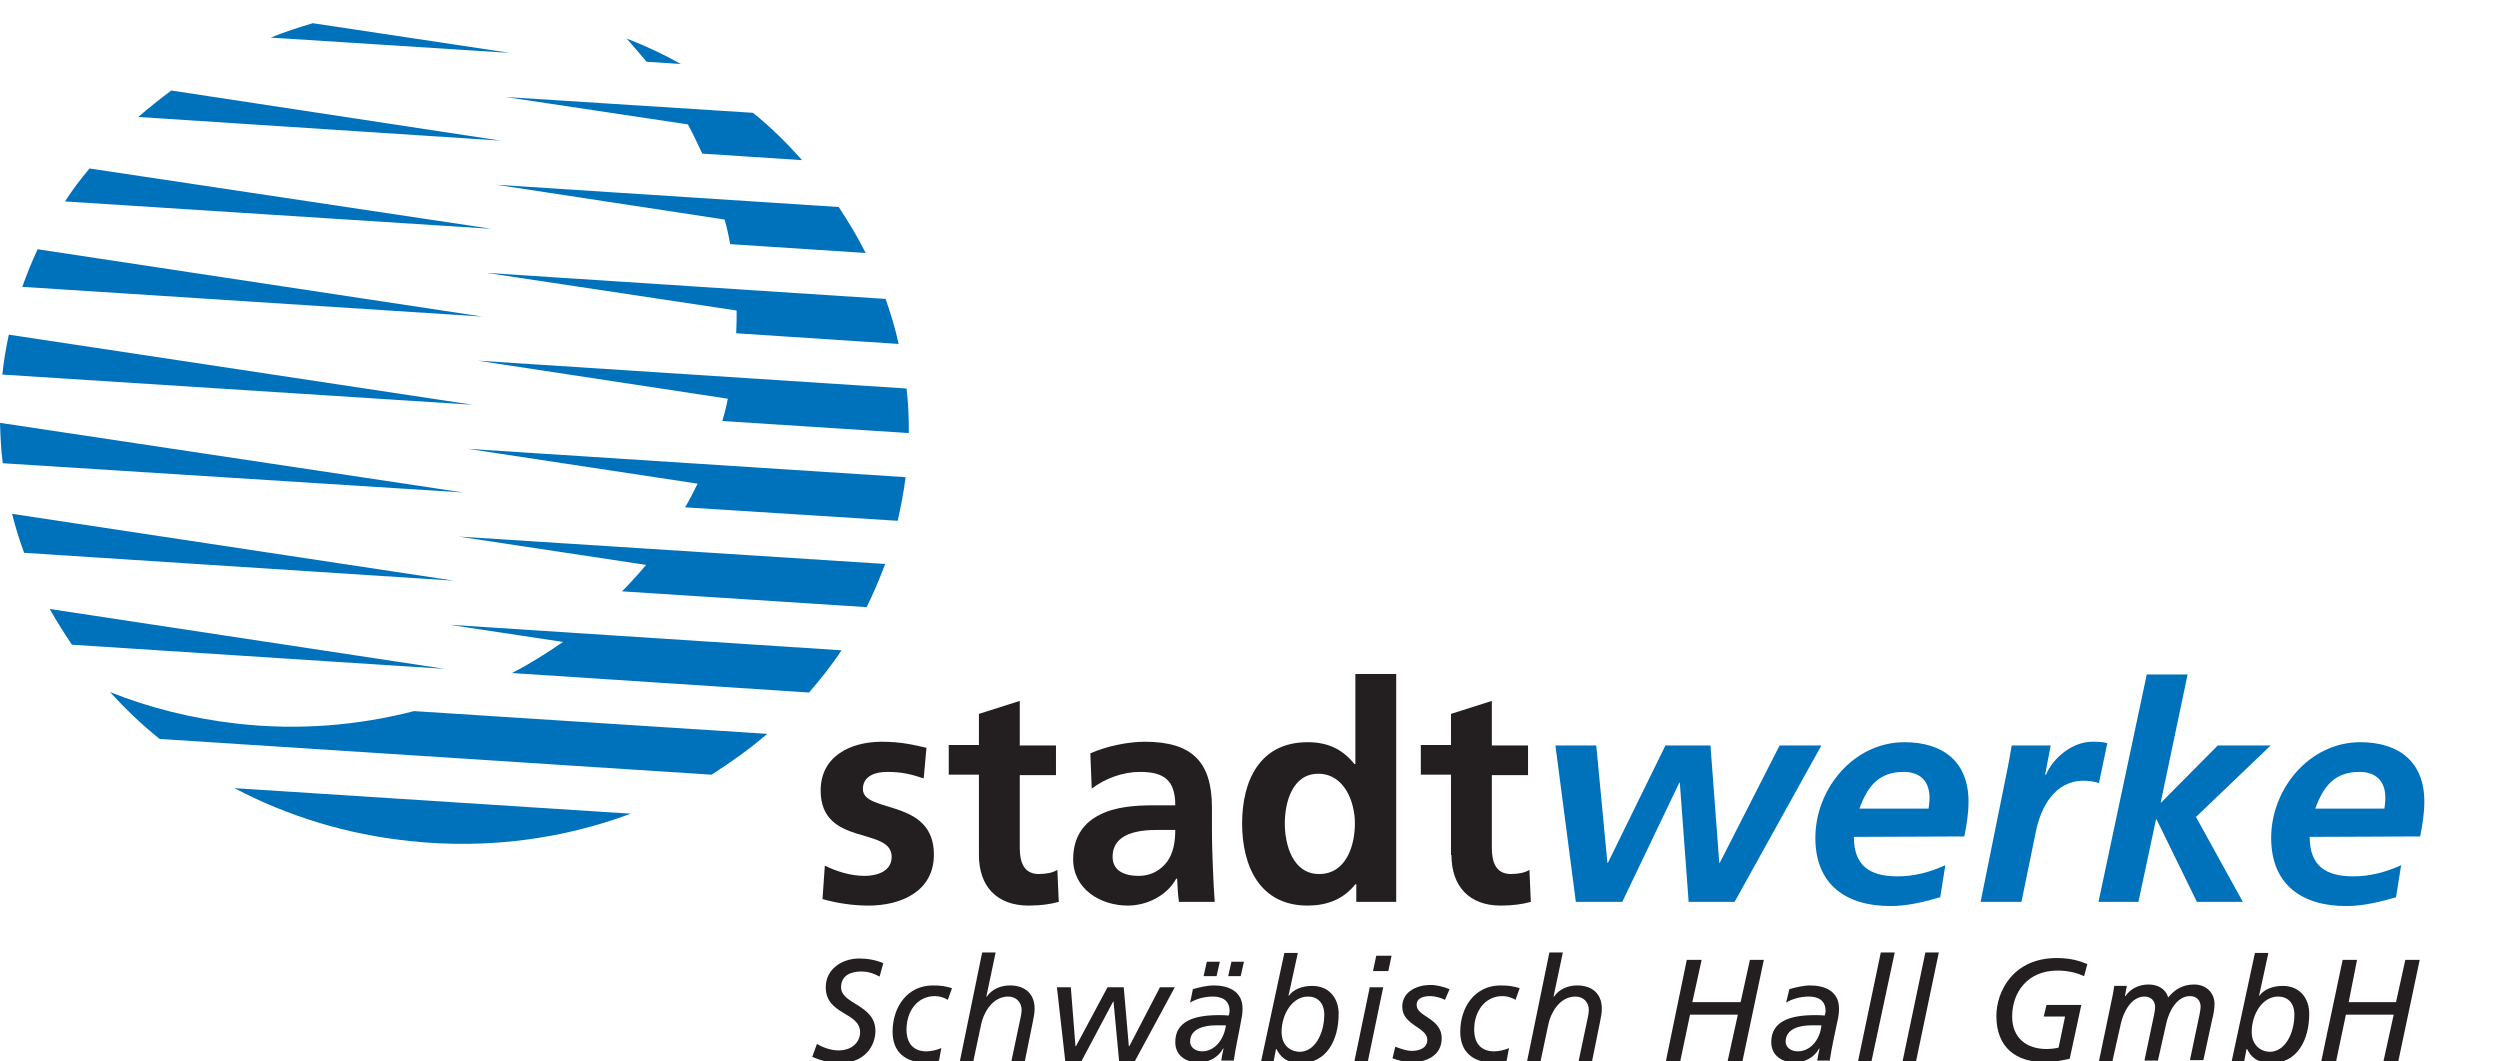 <?xml version="1.0" encoding="utf-8"?>
<!-- Generator: Adobe Illustrator 18.1.1, SVG Export Plug-In . SVG Version: 6.00 Build 0)  -->
<!DOCTYPE svg PUBLIC "-//W3C//DTD SVG 1.1//EN" "http://www.w3.org/Graphics/SVG/1.1/DTD/svg11.dtd">
<svg version="1.1" id="Ebene_1" xmlns="http://www.w3.org/2000/svg" xmlns:xlink="http://www.w3.org/1999/xlink" x="0px" y="0px"
	 viewBox="0 278.2 538.6 228.6" enable-background="new 0 278.2 538.6 228.6" xml:space="preserve">
<g id="HintergrundBild" display="none">
	<g display="inline">
		<g>
			<g>
				<defs>
					<rect id="SVGID_1_" x="-60.7" y="185.8" width="658.5" height="465.9"/>
				</defs>
				<clipPath id="SVGID_2_">
					<use xlink:href="#SVGID_1_"  overflow="visible"/>
				</clipPath>
				<path clip-path="url(#SVGID_2_)" fill="#005AA9" d="M61.2,447.5l85.5,5.5c-14.5,5.4-30.8,7.7-47.5,5.9
					C85.4,457.5,72.5,453.4,61.2,447.5z"/>
			</g>
			<g>
				<defs>
					<rect id="SVGID_3_" x="-60.7" y="185.8" width="658.5" height="465.9"/>
				</defs>
				<clipPath id="SVGID_4_">
					<use xlink:href="#SVGID_3_"  overflow="visible"/>
				</clipPath>
				<path clip-path="url(#SVGID_4_)" fill="#005AA9" d="M45,437c-3.9-3.1-7.4-6.4-10.7-10c8.5,3.3,17.7,5.7,27.4,6.7
					c13.2,1.5,26.1,0.4,38.1-2.7l76.2,4.9c-3.7,3.2-7.8,6.1-12,8.7L45,437z"/>
			</g>
			<g>
				<defs>
					<rect id="SVGID_5_" x="-60.7" y="185.8" width="658.5" height="465.9"/>
				</defs>
				<clipPath id="SVGID_6_">
					<use xlink:href="#SVGID_5_"  overflow="visible"/>
				</clipPath>
				<path clip-path="url(#SVGID_6_)" fill="#005AA9" d="M107.4,412.6L192,418c-2.1,3.1-4.5,6.2-7,9l-64.1-4.1c3.9-2,7.5-4.2,11-6.6
					L107.4,412.6z M106.4,422l-80.3-5.1c-1.7-2.5-3.3-5-4.8-7.6L106.4,422z"/>
			</g>
			<g>
				<defs>
					<rect id="SVGID_7_" x="-60.7" y="185.8" width="658.5" height="465.9"/>
				</defs>
				<clipPath id="SVGID_8_">
					<use xlink:href="#SVGID_7_"  overflow="visible"/>
				</clipPath>
				<path clip-path="url(#SVGID_8_)" fill="#005AA9" d="M109.5,393.8l92,5.9c-1.2,3.1-2.5,6.2-4.1,9.2l-52.7-3.4
					c1.8-1.8,3.5-3.7,5.2-5.7L109.5,393.8z M108.5,403.2l-92.7-5.9c-1-2.7-1.9-5.5-2.6-8.4L108.5,403.2z"/>
			</g>
			<g>
				<defs>
					<rect id="SVGID_9_" x="-60.7" y="185.8" width="658.5" height="465.9"/>
				</defs>
				<clipPath id="SVGID_10_">
					<use xlink:href="#SVGID_9_"  overflow="visible"/>
				</clipPath>
				<path clip-path="url(#SVGID_10_)" fill="#005AA9" d="M111.5,375l94.4,6c-0.4,3.2-1,6.3-1.7,9.4l-45.8-2.9c1-1.6,1.8-3.3,2.7-5
					L111.5,375z M110.5,384.4L11.1,378c-0.4-2.8-0.5-5.7-0.6-8.6L110.5,384.4z"/>
			</g>
			<g>
				<defs>
					<rect id="SVGID_11_" x="-60.7" y="185.8" width="658.5" height="465.9"/>
				</defs>
				<clipPath id="SVGID_12_">
					<use xlink:href="#SVGID_11_"  overflow="visible"/>
				</clipPath>
				<path clip-path="url(#SVGID_12_)" fill="#005AA9" d="M113.5,356.2l92.5,5.9c0.4,3.1,0.5,6.3,0.5,9.5l-40.3-2.6
					c0.5-1.6,0.9-3.1,1.2-4.8L113.5,356.2z M112.5,365.6l-101.4-6.5c0.3-2.9,0.8-5.7,1.4-8.5L112.5,365.6z"/>
			</g>
			<g>
				<defs>
					<rect id="SVGID_13_" x="-60.7" y="185.8" width="658.5" height="465.9"/>
				</defs>
				<clipPath id="SVGID_14_">
					<use xlink:href="#SVGID_13_"  overflow="visible"/>
				</clipPath>
				<path clip-path="url(#SVGID_14_)" fill="#005AA9" d="M115.6,337.4l86,5.5c1.2,3.1,2.1,6.4,2.8,9.7l-35-2.2
					c0.1-1.6,0.1-3.2,0.1-4.8L115.6,337.4z M114.6,346.7l-99.2-6.3c1-2.7,2.1-5.4,3.3-8L114.6,346.7z"/>
			</g>
			<g>
				<defs>
					<rect id="SVGID_15_" x="-60.7" y="185.8" width="658.5" height="465.9"/>
				</defs>
				<clipPath id="SVGID_16_">
					<use xlink:href="#SVGID_15_"  overflow="visible"/>
				</clipPath>
				<path clip-path="url(#SVGID_16_)" fill="#005AA9" d="M117.6,318.5l73.9,4.7c2.1,3.1,4.1,6.4,5.8,9.8l-29.2-1.9
					c-0.3-1.8-0.7-3.5-1.2-5.3L117.6,318.5z M116.6,328l-91.9-5.9c1.6-2.4,3.4-4.8,5.3-7.1L116.6,328z"/>
			</g>
			<g>
				<defs>
					<rect id="SVGID_17_" x="-60.7" y="185.8" width="658.5" height="465.9"/>
				</defs>
				<clipPath id="SVGID_18_">
					<use xlink:href="#SVGID_17_"  overflow="visible"/>
				</clipPath>
				<path clip-path="url(#SVGID_18_)" fill="#005AA9" d="M119.6,299.7l53.4,3.4c3.9,3.1,7.4,6.5,10.7,10.1l-21.6-1.4
					c-1-2.1-2-4.3-3.1-6.3L119.6,299.7z M118.6,309.2l-78.1-5c2.3-2,4.7-3.9,7.2-5.6L118.6,309.2z"/>
			</g>
			<g>
				<defs>
					<rect id="SVGID_19_" x="-60.7" y="185.8" width="658.5" height="465.9"/>
				</defs>
				<clipPath id="SVGID_20_">
					<use xlink:href="#SVGID_19_"  overflow="visible"/>
				</clipPath>
				<path clip-path="url(#SVGID_20_)" fill="#005AA9" d="M145.7,287.3c4.1,1.6,8,3.4,11.7,5.4l-7.4-0.5
					C148.6,290.5,147.2,288.9,145.7,287.3z M120.7,290.4L69,287.1c3-1.2,6-2.2,9.1-3.1L120.7,290.4z"/>
			</g>
			<g>
				<defs>
					<rect id="SVGID_21_" x="-60.7" y="185.8" width="658.5" height="465.9"/>
				</defs>
				<clipPath id="SVGID_22_">
					<use xlink:href="#SVGID_21_"  overflow="visible"/>
				</clipPath>
				<path clip-path="url(#SVGID_22_)" fill="#231F20" d="M199.5,484.9c-1.7-0.7-3.4-1-5.2-1c-3.6,0-7.2,2.2-7.2,6.1
					c0,6,7.4,5.2,7.4,9.6c0,1.8-1.4,3.9-4.7,3.9c-1.5,0-3.3-0.6-4.6-1.4l-1,2.8c1.7,0.7,3.5,1.2,6.1,1.2c5.2,0,7.5-3.6,7.5-6.9
					c0-5.6-7.4-5.7-7.4-9.3c0-2.6,2.2-3.3,4.3-3.3c1.7,0,2.9,0.5,4,1.1L199.5,484.9z"/>
			</g>
			<g>
				<defs>
					<rect id="SVGID_23_" x="-60.7" y="185.8" width="658.5" height="465.9"/>
				</defs>
				<clipPath id="SVGID_24_">
					<use xlink:href="#SVGID_23_"  overflow="visible"/>
				</clipPath>
				<path clip-path="url(#SVGID_24_)" fill="#231F20" d="M214.4,490.3c-1.2-0.4-2.4-0.6-4.1-0.6c-5.5,0-8.7,4.6-8.7,9.9
					c0,4.4,2.8,6.6,7,6.6c1,0,2.1-0.1,3-0.4l0.5-2.7c-0.9,0.4-2.2,0.7-3.2,0.7c-2.8,0-4.3-1.7-4.3-4.7c0-3.9,2.3-7.1,6.1-7.1
					c0.8,0,1.8,0.2,2.8,0.8L214.4,490.3z"/>
			</g>
			<g>
				<defs>
					<rect id="SVGID_25_" x="-60.7" y="185.8" width="658.5" height="465.9"/>
				</defs>
				<clipPath id="SVGID_26_">
					<use xlink:href="#SVGID_25_"  overflow="visible"/>
				</clipPath>
				<path clip-path="url(#SVGID_26_)" fill="#231F20" d="M216,505.8h2.9l1.7-8c0.4-1.9,2.2-5.8,5.8-5.8c1.8,0,2.9,1.2,2.9,2.9
					c0,0.4-0.1,1-0.2,1.5l-2,9.4h2.9l1.7-8.3c0.2-0.9,0.4-1.9,0.4-2.9c0-3.3-2.2-4.9-5.3-4.9c-2,0-3.9,0.8-5,2.3h-0.1l2-9.4h-2.9
					L216,505.8z"/>
			</g>
			<g>
				<defs>
					<rect id="SVGID_27_" x="-60.7" y="185.8" width="658.5" height="465.9"/>
				</defs>
				<clipPath id="SVGID_28_">
					<use xlink:href="#SVGID_27_"  overflow="visible"/>
				</clipPath>
				<polygon clip-path="url(#SVGID_28_)" fill="#231F20" points="238.7,505.8 242.2,505.8 249.1,493.2 249.1,493.2 250.3,505.8 
					253.7,505.8 262.4,490.1 259.2,490.1 252.6,502.7 252.5,502.7 251.4,490.1 247.9,490.1 241.1,502.7 241,502.7 240,490.1 
					237,490.1 				"/>
			</g>
			<g>
				<defs>
					<rect id="SVGID_29_" x="-60.7" y="185.8" width="658.5" height="465.9"/>
				</defs>
				<clipPath id="SVGID_30_">
					<use xlink:href="#SVGID_29_"  overflow="visible"/>
				</clipPath>
				<path clip-path="url(#SVGID_30_)" fill="#231F20" d="M268.3,503.9c-1.4,0-2.6-0.8-2.6-2.1c0-2.9,3.3-3.4,5.5-3.4h2.2
					C273.1,500.9,271.2,503.9,268.3,503.9z M265.7,493.4c1.3-0.8,3.1-1.3,4.9-1.3c2.1,0,3.6,0.9,3.6,3.1c0,0.4-0.1,0.7-0.2,1
					c-0.7-0.1-1.5-0.1-2.1-0.1c-5.3,0-9.4,1.3-9.4,5.7c0,2.9,2.4,4.4,5.1,4.4c2.1,0,4.2-1.1,5.2-3h0.1c-0.2,0.9-0.4,1.9-0.5,2.6h2.7
					c0.4-2.8,1.1-5.7,1.7-8.7c0.2-0.8,0.3-1.8,0.3-2.5c0-3.7-3.1-5-6.3-5c-1.2,0-3,0.4-4.4,0.8L265.7,493.4z M271.4,487.7l0.7-3.1
					h-2.7l-0.7,3.1H271.4z M276.5,487.7l0.7-3.1h-2.7l-0.7,3.1H276.5z"/>
			</g>
			<g>
				<defs>
					<rect id="SVGID_31_" x="-60.7" y="185.8" width="658.5" height="465.9"/>
				</defs>
				<clipPath id="SVGID_32_">
					<use xlink:href="#SVGID_31_"  overflow="visible"/>
				</clipPath>
				<path clip-path="url(#SVGID_32_)" fill="#231F20" d="M281,505.8h2.7l0.5-2.6h0.1c0.9,1.7,2,3,5.4,3c5.3,0,8-4.7,8-10.5
					c0-3.4-2.1-6-5.7-6c-2.2,0-4.1,0.8-5.1,2.1h-0.1l2-9.1H286L281,505.8z M285.4,499.7c0-3.9,2.3-7.7,5.7-7.7c2,0,3.5,1.2,3.5,3.9
					c0,3.9-2,7.9-5.3,7.9C286.6,503.9,285.4,501.8,285.4,499.7z"/>
			</g>
			<g>
				<defs>
					<rect id="SVGID_33_" x="-60.7" y="185.8" width="658.5" height="465.9"/>
				</defs>
				<clipPath id="SVGID_34_">
					<use xlink:href="#SVGID_33_"  overflow="visible"/>
				</clipPath>
				<path clip-path="url(#SVGID_34_)" fill="#231F20" d="M309.1,483.3h-3.3l-0.7,3.3h3.3L309.1,483.3z M301.2,505.8h2.9l3.3-15.8
					h-2.9L301.2,505.8z"/>
			</g>
			<g>
				<defs>
					<rect id="SVGID_35_" x="-60.7" y="185.8" width="658.5" height="465.9"/>
				</defs>
				<clipPath id="SVGID_36_">
					<use xlink:href="#SVGID_35_"  overflow="visible"/>
				</clipPath>
				<path clip-path="url(#SVGID_36_)" fill="#231F20" d="M321.6,490.6c-1.3-0.5-2.7-0.9-4.2-0.9c-2.6,0-6,1.3-6,4.6
					c0,4,5.4,4.4,5.4,7c0,1.8-1.7,2.4-3.3,2.4c-1.3,0-2.5-0.5-3.6-0.9l-0.6,2.5c1.2,0.4,2.1,0.8,4.7,0.8c2.5,0,6-1.2,6-5
					c0-4.4-5.4-4.5-5.4-7.2c0-1.6,1.7-1.9,2.9-1.9c1.1,0,2.4,0.4,3.2,0.8L321.6,490.6z"/>
			</g>
			<g>
				<defs>
					<rect id="SVGID_37_" x="-60.7" y="185.8" width="658.5" height="465.9"/>
				</defs>
				<clipPath id="SVGID_38_">
					<use xlink:href="#SVGID_37_"  overflow="visible"/>
				</clipPath>
				<path clip-path="url(#SVGID_38_)" fill="#231F20" d="M336.7,490.3c-1.2-0.4-2.4-0.6-4.1-0.6c-5.5,0-8.7,4.6-8.7,9.9
					c0,4.4,2.8,6.6,7,6.6c1,0,2.1-0.1,3-0.4l0.5-2.7c-0.9,0.4-2.2,0.7-3.2,0.7c-2.8,0-4.3-1.7-4.3-4.7c0-3.9,2.3-7.1,6.1-7.1
					c0.8,0,1.8,0.2,2.8,0.8L336.7,490.3z"/>
			</g>
			<g>
				<defs>
					<rect id="SVGID_39_" x="-60.7" y="185.8" width="658.5" height="465.9"/>
				</defs>
				<clipPath id="SVGID_40_">
					<use xlink:href="#SVGID_39_"  overflow="visible"/>
				</clipPath>
				<path clip-path="url(#SVGID_40_)" fill="#231F20" d="M338.3,505.8h2.9l1.7-8c0.4-1.9,2.2-5.8,5.8-5.8c1.8,0,2.9,1.2,2.9,2.9
					c0,0.4-0.1,1-0.2,1.5l-2,9.4h2.9l1.7-8.3c0.2-0.9,0.4-1.9,0.4-2.9c0-3.3-2.2-4.9-5.3-4.9c-2,0-3.9,0.8-5,2.3h-0.1l2-9.4h-2.9
					L338.3,505.8z"/>
			</g>
			<g>
				<defs>
					<rect id="SVGID_41_" x="-60.7" y="185.8" width="658.5" height="465.9"/>
				</defs>
				<clipPath id="SVGID_42_">
					<use xlink:href="#SVGID_41_"  overflow="visible"/>
				</clipPath>
				<polygon clip-path="url(#SVGID_42_)" fill="#231F20" points="368.2,505.8 371.4,505.8 373.5,496 383.8,496 381.7,505.8 
					384.8,505.8 389.4,484.3 386.3,484.3 384.4,493.3 374.1,493.3 375.9,484.3 372.8,484.3 				"/>
			</g>
			<g>
				<defs>
					<rect id="SVGID_43_" x="-60.7" y="185.8" width="658.5" height="465.9"/>
				</defs>
				<clipPath id="SVGID_44_">
					<use xlink:href="#SVGID_43_"  overflow="visible"/>
				</clipPath>
				<path clip-path="url(#SVGID_44_)" fill="#231F20" d="M396.7,503.9c-1.4,0-2.6-0.8-2.6-2.1c0-2.9,3.3-3.4,5.5-3.4h2.2
					C401.6,500.9,399.7,503.9,396.7,503.9z M394.2,493.4c1.3-0.8,3.1-1.3,4.9-1.3c2.1,0,3.6,0.9,3.6,3.1c0,0.4-0.1,0.7-0.2,1
					c-0.7-0.1-1.5-0.1-2.1-0.1c-5.3,0-9.4,1.3-9.4,5.7c0,2.9,2.4,4.4,5.1,4.4c2.1,0,4.2-1.1,5.2-3h0.1c-0.2,0.9-0.4,1.9-0.5,2.6h2.7
					c0.4-2.8,1.1-5.7,1.7-8.7c0.2-0.8,0.3-1.8,0.3-2.5c0-3.7-3.1-5-6.3-5c-1.2,0-3,0.4-4.4,0.8L394.2,493.4z"/>
			</g>
			<g>
				<defs>
					<rect id="SVGID_45_" x="-60.7" y="185.8" width="658.5" height="465.9"/>
				</defs>
				<clipPath id="SVGID_46_">
					<use xlink:href="#SVGID_45_"  overflow="visible"/>
				</clipPath>
				<polygon clip-path="url(#SVGID_46_)" fill="#231F20" points="409.7,505.8 412.6,505.8 417.6,482.7 414.7,482.7 				"/>
			</g>
			<g>
				<defs>
					<rect id="SVGID_47_" x="-60.7" y="185.8" width="658.5" height="465.9"/>
				</defs>
				<clipPath id="SVGID_48_">
					<use xlink:href="#SVGID_47_"  overflow="visible"/>
				</clipPath>
				<polygon clip-path="url(#SVGID_48_)" fill="#231F20" points="419.3,505.8 422.2,505.8 427.2,482.7 424.2,482.7 				"/>
			</g>
			<g>
				<defs>
					<rect id="SVGID_49_" x="-60.7" y="185.8" width="658.5" height="465.9"/>
				</defs>
				<clipPath id="SVGID_50_">
					<use xlink:href="#SVGID_49_"  overflow="visible"/>
				</clipPath>
				<path clip-path="url(#SVGID_50_)" fill="#231F20" d="M459.2,485.2c-1.5-0.6-3.4-1.2-6.6-1.2c-9.4,0-13,7.1-13,12.4
					c0,6.8,4.4,9.8,10.2,9.8c2.6,0,4.2-0.4,5.6-0.7l2.5-11.5h-7.5l-0.6,2.5h4.6l-1.4,6.6c-0.7,0.2-1.9,0.3-2.6,0.3
					c-4.3,0-7.4-2.2-7.4-7c0-5.1,3.2-9.9,9.8-9.9c2.4,0,4.4,0.6,5.7,1.2L459.2,485.2z"/>
			</g>
			<g>
				<defs>
					<rect id="SVGID_51_" x="-60.7" y="185.8" width="658.5" height="465.9"/>
				</defs>
				<clipPath id="SVGID_52_">
					<use xlink:href="#SVGID_51_"  overflow="visible"/>
				</clipPath>
				<path clip-path="url(#SVGID_52_)" fill="#231F20" d="M461.7,505.8h2.9l1.8-7.9c0.5-2.4,2.2-5.9,5.1-5.9c1.5,0,2.3,1,2.3,2.3
					c0,0.4-0.1,0.9-0.2,1.5l-2.1,10h2.9l1.8-7.9c0.5-2.4,2.2-5.9,5.1-5.9c1.5,0,2.3,1,2.3,2.3c0,0.4-0.1,0.9-0.2,1.5l-2.1,10h2.9
					l1.8-8.7c0.3-1.1,0.5-2.3,0.5-3.3c0-2.4-1.8-4.1-4.4-4.1c-2.4,0-4.1,1-5.6,2.7c-0.5-1.9-2.3-2.7-4.2-2.7c-2.1,0-3.9,0.9-5.1,2.5
					h-0.1l0.4-2.2h-2.7c-0.1,0.7-0.2,1.2-0.3,1.8L461.7,505.8z"/>
			</g>
			<g>
				<defs>
					<rect id="SVGID_53_" x="-60.7" y="185.8" width="658.5" height="465.9"/>
				</defs>
				<clipPath id="SVGID_54_">
					<use xlink:href="#SVGID_53_"  overflow="visible"/>
				</clipPath>
				<path clip-path="url(#SVGID_54_)" fill="#231F20" d="M490.3,505.8h2.7l0.5-2.6h0.1c0.9,1.7,2,3,5.4,3c5.3,0,8-4.7,8-10.5
					c0-3.4-2.1-6-5.7-6c-2.2,0-4.1,0.8-5.1,2.1h-0.1l2-9.1h-2.9L490.3,505.8z M494.6,499.7c0-3.9,2.3-7.7,5.7-7.7
					c2,0,3.5,1.2,3.5,3.9c0,3.9-2,7.9-5.3,7.9C495.9,503.9,494.6,501.8,494.6,499.7z"/>
			</g>
			<g>
				<defs>
					<rect id="SVGID_55_" x="-60.7" y="185.8" width="658.5" height="465.9"/>
				</defs>
				<clipPath id="SVGID_56_">
					<use xlink:href="#SVGID_55_"  overflow="visible"/>
				</clipPath>
				<polygon clip-path="url(#SVGID_56_)" fill="#231F20" points="509.6,505.8 512.8,505.8 514.9,496 525.2,496 523.1,505.8 
					526.2,505.8 530.8,484.3 527.7,484.3 525.8,493.3 515.5,493.3 517.4,484.3 514.2,484.3 				"/>
			</g>
			<g>
				<defs>
					<rect id="SVGID_57_" x="-60.7" y="185.8" width="658.5" height="465.9"/>
				</defs>
				<clipPath id="SVGID_58_">
					<use xlink:href="#SVGID_57_"  overflow="visible"/>
				</clipPath>
				<path clip-path="url(#SVGID_58_)" fill="#231F20" d="M208.8,438.9c-2.7-0.6-5.4-1.2-9.6-1.2c-6.9,0-13.2,3.2-13.2,10.4
					c0,12.1,15.3,7.6,15.3,14.1c0,3.2-3.5,4.1-5.8,4.1c-3,0-5.9-0.9-8.7-2.2l-0.5,7.1c3.2,0.9,6.6,1.4,10,1.4
					c7.1,0,14.1-3.1,14.1-10.9c0-12.1-15.3-8.7-15.3-14c0-2.8,2.8-3.7,5.2-3.7c3.2,0,5.2,0.5,7.9,1.4L208.8,438.9z"/>
			</g>
			<g>
				<defs>
					<rect id="SVGID_59_" x="-60.7" y="185.8" width="658.5" height="465.9"/>
				</defs>
				<clipPath id="SVGID_60_">
					<use xlink:href="#SVGID_59_"  overflow="visible"/>
				</clipPath>
				<path clip-path="url(#SVGID_60_)" fill="#231F20" d="M220.1,461.8c0,6.6,3.8,10.8,10.7,10.8c2.6,0,4.7-0.3,6.5-0.8L237,465
					c-0.9,0.6-2.4,0.9-4,0.9c-3.3,0-4.1-2.7-4.1-5.5v-15.6h7.8v-6.4h-7.8v-9.5l-8.8,2.8v6.7h-6.5v6.4h6.5L220.1,461.8L220.1,461.8z"
					/>
			</g>
			<g>
				<defs>
					<rect id="SVGID_61_" x="-60.7" y="185.8" width="658.5" height="465.9"/>
				</defs>
				<clipPath id="SVGID_62_">
					<use xlink:href="#SVGID_61_"  overflow="visible"/>
				</clipPath>
				<path clip-path="url(#SVGID_62_)" fill="#231F20" d="M248.9,462.2c0-5.1,5.8-5.8,9.8-5.8h3.8c0,2.6-0.4,5-1.8,6.9
					c-1.4,1.8-3.5,3-6.2,3C251.3,466.3,248.9,465.1,248.9,462.2z M244.4,447.6c2.9-2.2,6.7-3.6,10.4-3.6c5.2,0,7.6,1.8,7.6,7.2h-4.9
					c-3.6,0-8,0.3-11.3,1.9s-5.8,4.6-5.8,9.5c0,6.4,5.8,9.9,11.8,9.9c4,0,8.4-2.1,10.4-5.8h0.2c0.1,1.1,0.1,3.2,0.4,5h7.8
					c-0.2-2.6-0.3-4.9-0.4-7.4c-0.1-2.5-0.2-5-0.2-8.4v-4.3c0-9.9-4.3-14.1-14.5-14.1c-3.7,0-8.3,1-11.7,2.5L244.4,447.6z"/>
			</g>
			<g>
				<defs>
					<rect id="SVGID_63_" x="-60.7" y="185.8" width="658.5" height="465.9"/>
				</defs>
				<clipPath id="SVGID_64_">
					<use xlink:href="#SVGID_63_"  overflow="visible"/>
				</clipPath>
				<path clip-path="url(#SVGID_64_)" fill="#231F20" d="M301.5,471.9h8.5v-48.7h-8.8v19.2h-0.2c-2.6-3.2-5.7-4.7-10.1-4.7
					c-10.3,0-14.1,8.2-14.1,17.4c0,9.2,3.8,17.6,14.1,17.6c4.1,0,7.8-1.3,10.3-4.6h0.2V471.9z M286.1,455.1c0-4.5,1.6-10.6,7.3-10.6
					c5.6,0,7.9,6,7.9,10.6c0,4.8-1.9,10.8-7.8,10.8C287.7,465.9,286.1,459.7,286.1,455.1z"/>
			</g>
			<g>
				<defs>
					<rect id="SVGID_65_" x="-60.7" y="185.8" width="658.5" height="465.9"/>
				</defs>
				<clipPath id="SVGID_66_">
					<use xlink:href="#SVGID_65_"  overflow="visible"/>
				</clipPath>
				<path clip-path="url(#SVGID_66_)" fill="#231F20" d="M321.9,461.8c0,6.6,3.8,10.8,10.7,10.8c2.6,0,4.7-0.3,6.5-0.8l-0.3-6.9
					c-0.9,0.6-2.4,0.9-4,0.9c-3.3,0-4.1-2.7-4.1-5.5v-15.6h7.8v-6.4h-7.8v-9.5l-8.8,2.8v6.7h-6.5v6.4h6.5V461.8z"/>
			</g>
			<g>
				<defs>
					<rect id="SVGID_67_" x="-60.7" y="185.8" width="658.5" height="465.9"/>
				</defs>
				<clipPath id="SVGID_68_">
					<use xlink:href="#SVGID_67_"  overflow="visible"/>
				</clipPath>
				<polygon clip-path="url(#SVGID_68_)" fill="#005AA9" points="348.7,471.9 358.7,471.9 371,446.3 371.1,446.3 373,471.9 
					382.9,471.9 401.6,438.4 392.7,438.4 379.7,463.6 379.5,463.6 377.7,438.4 368,438.4 355.6,463.6 355.5,463.6 353,438.4 
					344.3,438.4 				"/>
			</g>
			<g>
				<defs>
					<rect id="SVGID_69_" x="-60.7" y="185.8" width="658.5" height="465.9"/>
				</defs>
				<clipPath id="SVGID_70_">
					<use xlink:href="#SVGID_69_"  overflow="visible"/>
				</clipPath>
				<path clip-path="url(#SVGID_70_)" fill="#005AA9" d="M409.8,451.9c1.7-4.6,4.1-7.9,9.5-7.9c3.6,0,5.6,2,5.6,5.6
					c0,0.8-0.1,1.5-0.2,2.3H409.8z M432.4,457.9c0.5-2.5,0.9-4.9,0.9-7.4c0-8.5-5.5-12.7-13.8-12.7c-11,0-19.2,10-19.2,20.4
					c0,9.9,6.5,14.6,16.3,14.6c3.6,0,7.3-0.9,10.7-1.9l1.1-6.9c-3.3,1.5-6.7,2.4-10.3,2.4c-6,0-9.4-2.3-9.4-8.5L432.4,457.9
					L432.4,457.9z"/>
			</g>
			<g>
				<defs>
					<rect id="SVGID_71_" x="-60.7" y="185.8" width="658.5" height="465.9"/>
				</defs>
				<clipPath id="SVGID_72_">
					<use xlink:href="#SVGID_71_"  overflow="visible"/>
				</clipPath>
				<path clip-path="url(#SVGID_72_)" fill="#005AA9" d="M435.9,471.9h8.8l3.1-15c1.1-5.4,4.1-10.9,10.3-10.9c1.1,0,2.4,0.2,3.3,0.5
					l1.8-8.5c-1.1-0.3-2.2-0.3-3.3-0.3c-4.1,0-8.4,3.4-10,7.1h-0.1l1.2-6.3h-8.4c-0.3,1.6-0.5,3-0.8,4.5L435.9,471.9z"/>
			</g>
			<g>
				<defs>
					<rect id="SVGID_73_" x="-60.7" y="185.8" width="658.5" height="465.9"/>
				</defs>
				<clipPath id="SVGID_74_">
					<use xlink:href="#SVGID_73_"  overflow="visible"/>
				</clipPath>
				<polygon clip-path="url(#SVGID_74_)" fill="#005AA9" points="461.3,471.9 469.9,471.9 473.7,454.2 473.8,454.2 482.5,471.9 
					492.4,471.9 482.3,453.7 498.5,438.4 487.1,438.4 474.8,450.6 474.7,450.6 480.5,423.2 471.8,423.2 				"/>
			</g>
			<g>
				<defs>
					<rect id="SVGID_75_" x="-60.7" y="185.8" width="658.5" height="465.9"/>
				</defs>
				<clipPath id="SVGID_76_">
					<use xlink:href="#SVGID_75_"  overflow="visible"/>
				</clipPath>
				<path clip-path="url(#SVGID_76_)" fill="#005AA9" d="M508,451.9c1.7-4.6,4.1-7.9,9.5-7.9c3.6,0,5.6,2,5.6,5.6
					c0,0.8-0.1,1.5-0.2,2.3H508z M530.6,457.9c0.5-2.5,0.9-4.9,0.9-7.4c0-8.5-5.5-12.7-13.8-12.7c-11,0-19.2,10-19.2,20.4
					c0,9.9,6.5,14.6,16.3,14.6c3.6,0,7.3-0.9,10.7-1.9l1.1-6.9c-3.3,1.5-6.7,2.4-10.3,2.4c-6,0-9.4-2.3-9.4-8.5L530.6,457.9
					L530.6,457.9z"/>
			</g>
			<g>
				<defs>
					<rect id="SVGID_77_" x="-60.7" y="185.8" width="658.5" height="465.9"/>
				</defs>
				<clipPath id="SVGID_78_">
					<use xlink:href="#SVGID_77_"  overflow="visible"/>
				</clipPath>
				
					<line clip-path="url(#SVGID_78_)" fill="none" stroke="#231F20" stroke-miterlimit="3.864" x1="-1.4" y1="284.5" x2="542.2" y2="284.5"/>
			</g>
			<g>
				<defs>
					<rect id="SVGID_79_" x="-60.7" y="185.8" width="658.5" height="465.9"/>
				</defs>
				<clipPath id="SVGID_80_">
					<use xlink:href="#SVGID_79_"  overflow="visible"/>
				</clipPath>
				
					<line clip-path="url(#SVGID_80_)" fill="none" stroke="#231F20" stroke-miterlimit="3.864" x1="9.7" y1="273.4" x2="9.7" y2="517.6"/>
			</g>
			<g>
				<defs>
					<rect id="SVGID_81_" x="-60.7" y="185.8" width="658.5" height="465.9"/>
				</defs>
				<clipPath id="SVGID_82_">
					<use xlink:href="#SVGID_81_"  overflow="visible"/>
				</clipPath>
				
					<line clip-path="url(#SVGID_82_)" fill="none" stroke="#231F20" stroke-miterlimit="3.864" x1="-1.4" y1="506.8" x2="542.2" y2="506.8"/>
			</g>
			<g>
				<defs>
					<rect id="SVGID_83_" x="-60.7" y="185.8" width="658.5" height="465.9"/>
				</defs>
				<clipPath id="SVGID_84_">
					<use xlink:href="#SVGID_83_"  overflow="visible"/>
				</clipPath>
				
					<line clip-path="url(#SVGID_84_)" fill="none" stroke="#231F20" stroke-miterlimit="3.864" x1="532" y1="273.4" x2="532" y2="517.6"/>
			</g>
			<g>
				<defs>
					<rect id="SVGID_85_" x="-60.7" y="185.8" width="658.5" height="465.9"/>
				</defs>
				<clipPath id="SVGID_86_">
					<use xlink:href="#SVGID_85_"  overflow="visible"/>
				</clipPath>
			</g>
			<g>
				<defs>
					<rect id="SVGID_87_" x="-60.7" y="185.8" width="658.5" height="465.9"/>
				</defs>
				<clipPath id="SVGID_88_">
					<use xlink:href="#SVGID_87_"  overflow="visible"/>
				</clipPath>
			</g>
			<g>
				<defs>
					<rect id="SVGID_89_" x="-60.7" y="185.8" width="658.5" height="465.9"/>
				</defs>
				<clipPath id="SVGID_90_">
					<use xlink:href="#SVGID_89_"  overflow="visible"/>
				</clipPath>
			</g>
			<g>
				<defs>
					<rect id="SVGID_91_" x="-60.7" y="185.8" width="658.5" height="465.9"/>
				</defs>
				<clipPath id="SVGID_92_">
					<use xlink:href="#SVGID_91_"  overflow="visible"/>
				</clipPath>
			</g>
			<g>
				<defs>
					<rect id="SVGID_93_" x="-60.7" y="185.8" width="658.5" height="465.9"/>
				</defs>
				<clipPath id="SVGID_94_">
					<use xlink:href="#SVGID_93_"  overflow="visible"/>
				</clipPath>
			</g>
			<g>
				<defs>
					<rect id="SVGID_95_" x="-60.7" y="185.8" width="658.5" height="465.9"/>
				</defs>
				<clipPath id="SVGID_96_">
					<use xlink:href="#SVGID_95_"  overflow="visible"/>
				</clipPath>
			</g>
			<g>
				<defs>
					<rect id="SVGID_97_" x="-60.7" y="185.8" width="658.5" height="465.9"/>
				</defs>
				<clipPath id="SVGID_98_">
					<use xlink:href="#SVGID_97_"  overflow="visible"/>
				</clipPath>
			</g>
			<g>
				<defs>
					<rect id="SVGID_99_" x="-60.7" y="185.8" width="658.5" height="465.9"/>
				</defs>
				<clipPath id="SVGID_100_">
					<use xlink:href="#SVGID_99_"  overflow="visible"/>
				</clipPath>
			</g>
			<g>
				<defs>
					<rect id="SVGID_101_" x="-60.7" y="185.8" width="658.5" height="465.9"/>
				</defs>
				<clipPath id="SVGID_102_">
					<use xlink:href="#SVGID_101_"  overflow="visible"/>
				</clipPath>
			</g>
			<g>
				<defs>
					<rect id="SVGID_103_" x="-60.7" y="185.8" width="658.5" height="465.9"/>
				</defs>
				<clipPath id="SVGID_104_">
					<use xlink:href="#SVGID_103_"  overflow="visible"/>
				</clipPath>
			</g>
			<g>
				<defs>
					<rect id="SVGID_105_" x="-60.7" y="185.8" width="658.5" height="465.9"/>
				</defs>
				<clipPath id="SVGID_106_">
					<use xlink:href="#SVGID_105_"  overflow="visible"/>
				</clipPath>
			</g>
			<g>
				<defs>
					<rect id="SVGID_107_" x="-60.7" y="185.8" width="658.5" height="465.9"/>
				</defs>
				<clipPath id="SVGID_108_">
					<use xlink:href="#SVGID_107_"  overflow="visible"/>
				</clipPath>
			</g>
			<g>
				<defs>
					<rect id="SVGID_109_" x="-60.7" y="185.8" width="658.5" height="465.9"/>
				</defs>
				<clipPath id="SVGID_110_">
					<use xlink:href="#SVGID_109_"  overflow="visible"/>
				</clipPath>
			</g>
			<g>
				<defs>
					<rect id="SVGID_111_" x="-60.7" y="185.8" width="658.5" height="465.9"/>
				</defs>
				<clipPath id="SVGID_112_">
					<use xlink:href="#SVGID_111_"  overflow="visible"/>
				</clipPath>
			</g>
			<g>
				<defs>
					<rect id="SVGID_113_" x="-60.7" y="185.8" width="658.5" height="465.9"/>
				</defs>
				<clipPath id="SVGID_114_">
					<use xlink:href="#SVGID_113_"  overflow="visible"/>
				</clipPath>
			</g>
			<g>
				<defs>
					<rect id="SVGID_115_" x="-60.7" y="185.8" width="658.5" height="465.9"/>
				</defs>
				<clipPath id="SVGID_116_">
					<use xlink:href="#SVGID_115_"  overflow="visible"/>
				</clipPath>
			</g>
			<g>
				<defs>
					<rect id="SVGID_117_" x="-60.7" y="185.8" width="658.5" height="465.9"/>
				</defs>
				<clipPath id="SVGID_118_">
					<use xlink:href="#SVGID_117_"  overflow="visible"/>
				</clipPath>
			</g>
			<g>
				<defs>
					<rect id="SVGID_119_" x="-60.7" y="185.8" width="658.5" height="465.9"/>
				</defs>
				<clipPath id="SVGID_120_">
					<use xlink:href="#SVGID_119_"  overflow="visible"/>
				</clipPath>
			</g>
			<g>
				<defs>
					<rect id="SVGID_121_" x="-60.7" y="185.8" width="658.5" height="465.9"/>
				</defs>
				<clipPath id="SVGID_122_">
					<use xlink:href="#SVGID_121_"  overflow="visible"/>
				</clipPath>
			</g>
			<g>
				<defs>
					<rect id="SVGID_123_" x="-60.7" y="185.8" width="658.5" height="465.9"/>
				</defs>
				<clipPath id="SVGID_124_">
					<use xlink:href="#SVGID_123_"  overflow="visible"/>
				</clipPath>
			</g>
			<g>
				<defs>
					<rect id="SVGID_125_" x="-60.7" y="185.8" width="658.5" height="465.9"/>
				</defs>
				<clipPath id="SVGID_126_">
					<use xlink:href="#SVGID_125_"  overflow="visible"/>
				</clipPath>
			</g>
			<g>
				<defs>
					<rect id="SVGID_127_" x="-60.7" y="185.8" width="658.5" height="465.9"/>
				</defs>
				<clipPath id="SVGID_128_">
					<use xlink:href="#SVGID_127_"  overflow="visible"/>
				</clipPath>
			</g>
			<g>
				<defs>
					<rect id="SVGID_129_" x="-60.7" y="185.8" width="658.5" height="465.9"/>
				</defs>
				<clipPath id="SVGID_130_">
					<use xlink:href="#SVGID_129_"  overflow="visible"/>
				</clipPath>
			</g>
			<g>
				<defs>
					<rect id="SVGID_131_" x="-60.7" y="185.8" width="658.5" height="465.9"/>
				</defs>
				<clipPath id="SVGID_132_">
					<use xlink:href="#SVGID_131_"  overflow="visible"/>
				</clipPath>
			</g>
			<g>
				<defs>
					<rect id="SVGID_133_" x="-60.7" y="185.8" width="658.5" height="465.9"/>
				</defs>
				<clipPath id="SVGID_134_">
					<use xlink:href="#SVGID_133_"  overflow="visible"/>
				</clipPath>
			</g>
			<g>
				<defs>
					<rect id="SVGID_135_" x="-60.7" y="185.8" width="658.5" height="465.9"/>
				</defs>
				<clipPath id="SVGID_136_">
					<use xlink:href="#SVGID_135_"  overflow="visible"/>
				</clipPath>
			</g>
			<g>
				<defs>
					<rect id="SVGID_137_" x="-60.7" y="185.8" width="658.5" height="465.9"/>
				</defs>
				<clipPath id="SVGID_138_">
					<use xlink:href="#SVGID_137_"  overflow="visible"/>
				</clipPath>
			</g>
			<g>
				<defs>
					<rect id="SVGID_139_" x="-60.7" y="185.8" width="658.5" height="465.9"/>
				</defs>
				<clipPath id="SVGID_140_">
					<use xlink:href="#SVGID_139_"  overflow="visible"/>
				</clipPath>
			</g>
			<g>
				<defs>
					<rect id="SVGID_141_" x="-60.7" y="185.8" width="658.5" height="465.9"/>
				</defs>
				<clipPath id="SVGID_142_">
					<use xlink:href="#SVGID_141_"  overflow="visible"/>
				</clipPath>
			</g>
			<g>
				<defs>
					<rect id="SVGID_143_" x="-60.7" y="185.8" width="658.5" height="465.9"/>
				</defs>
				<clipPath id="SVGID_144_">
					<use xlink:href="#SVGID_143_"  overflow="visible"/>
				</clipPath>
			</g>
			<g>
				<defs>
					<rect id="SVGID_145_" x="-60.7" y="185.8" width="658.5" height="465.9"/>
				</defs>
				<clipPath id="SVGID_146_">
					<use xlink:href="#SVGID_145_"  overflow="visible"/>
				</clipPath>
			</g>
			<g>
				<defs>
					<rect id="SVGID_147_" x="-60.7" y="185.8" width="658.5" height="465.9"/>
				</defs>
				<clipPath id="SVGID_148_">
					<use xlink:href="#SVGID_147_"  overflow="visible"/>
				</clipPath>
			</g>
			<g>
				<defs>
					<rect id="SVGID_149_" x="-60.7" y="185.8" width="658.5" height="465.9"/>
				</defs>
				<clipPath id="SVGID_150_">
					<use xlink:href="#SVGID_149_"  overflow="visible"/>
				</clipPath>
			</g>
			<g>
				<defs>
					<rect id="SVGID_151_" x="-60.7" y="185.8" width="658.5" height="465.9"/>
				</defs>
				<clipPath id="SVGID_152_">
					<use xlink:href="#SVGID_151_"  overflow="visible"/>
				</clipPath>
			</g>
			<g>
				<defs>
					<rect id="SVGID_153_" x="-60.7" y="185.8" width="658.5" height="465.9"/>
				</defs>
				<clipPath id="SVGID_154_">
					<use xlink:href="#SVGID_153_"  overflow="visible"/>
				</clipPath>
			</g>
			<g>
				<defs>
					<rect id="SVGID_155_" x="-60.7" y="185.8" width="658.5" height="465.9"/>
				</defs>
				<clipPath id="SVGID_156_">
					<use xlink:href="#SVGID_155_"  overflow="visible"/>
				</clipPath>
			</g>
			<g>
				<defs>
					<rect id="SVGID_157_" x="-60.7" y="185.8" width="658.5" height="465.9"/>
				</defs>
				<clipPath id="SVGID_158_">
					<use xlink:href="#SVGID_157_"  overflow="visible"/>
				</clipPath>
			</g>
			<g>
				<defs>
					<rect id="SVGID_159_" x="-60.7" y="185.8" width="658.5" height="465.9"/>
				</defs>
				<clipPath id="SVGID_160_">
					<use xlink:href="#SVGID_159_"  overflow="visible"/>
				</clipPath>
			</g>
			<g>
				<defs>
					<rect id="SVGID_161_" x="-60.7" y="185.8" width="658.5" height="465.9"/>
				</defs>
				<clipPath id="SVGID_162_">
					<use xlink:href="#SVGID_161_"  overflow="visible"/>
				</clipPath>
			</g>
			<g>
				<defs>
					<rect id="SVGID_163_" x="-60.7" y="185.8" width="658.5" height="465.9"/>
				</defs>
				<clipPath id="SVGID_164_">
					<use xlink:href="#SVGID_163_"  overflow="visible"/>
				</clipPath>
			</g>
			<g>
				<defs>
					<rect id="SVGID_165_" x="-60.7" y="185.8" width="658.5" height="465.9"/>
				</defs>
				<clipPath id="SVGID_166_">
					<use xlink:href="#SVGID_165_"  overflow="visible"/>
				</clipPath>
			</g>
			<g>
				<defs>
					<rect id="SVGID_167_" x="-60.7" y="185.8" width="658.5" height="465.9"/>
				</defs>
				<clipPath id="SVGID_168_">
					<use xlink:href="#SVGID_167_"  overflow="visible"/>
				</clipPath>
			</g>
			<g>
				<defs>
					<rect id="SVGID_169_" x="-60.7" y="185.8" width="658.5" height="465.9"/>
				</defs>
				<clipPath id="SVGID_170_">
					<use xlink:href="#SVGID_169_"  overflow="visible"/>
				</clipPath>
			</g>
			<g>
				<defs>
					<rect id="SVGID_171_" x="-60.7" y="185.8" width="658.5" height="465.9"/>
				</defs>
				<clipPath id="SVGID_172_">
					<use xlink:href="#SVGID_171_"  overflow="visible"/>
				</clipPath>
			</g>
			<g>
				<defs>
					<rect id="SVGID_173_" x="-60.7" y="185.8" width="658.5" height="465.9"/>
				</defs>
				<clipPath id="SVGID_174_">
					<use xlink:href="#SVGID_173_"  overflow="visible"/>
				</clipPath>
			</g>
			<g>
				<defs>
					<rect id="SVGID_175_" x="-60.7" y="185.8" width="658.5" height="465.9"/>
				</defs>
				<clipPath id="SVGID_176_">
					<use xlink:href="#SVGID_175_"  overflow="visible"/>
				</clipPath>
			</g>
			<g>
				<defs>
					<rect id="SVGID_177_" x="-60.7" y="185.8" width="658.5" height="465.9"/>
				</defs>
				<clipPath id="SVGID_178_">
					<use xlink:href="#SVGID_177_"  overflow="visible"/>
				</clipPath>
			</g>
			<g>
				<defs>
					<rect id="SVGID_179_" x="-60.7" y="185.8" width="658.5" height="465.9"/>
				</defs>
				<clipPath id="SVGID_180_">
					<use xlink:href="#SVGID_179_"  overflow="visible"/>
				</clipPath>
			</g>
			<g>
				<defs>
					<rect id="SVGID_181_" x="-60.7" y="185.8" width="658.5" height="465.9"/>
				</defs>
				<clipPath id="SVGID_182_">
					<use xlink:href="#SVGID_181_"  overflow="visible"/>
				</clipPath>
			</g>
			<g>
				<defs>
					<rect id="SVGID_183_" x="-60.7" y="185.8" width="658.5" height="465.9"/>
				</defs>
				<clipPath id="SVGID_184_">
					<use xlink:href="#SVGID_183_"  overflow="visible"/>
				</clipPath>
			</g>
			<g>
				<defs>
					<rect id="SVGID_185_" x="-60.7" y="185.8" width="658.5" height="465.9"/>
				</defs>
				<clipPath id="SVGID_186_">
					<use xlink:href="#SVGID_185_"  overflow="visible"/>
				</clipPath>
			</g>
			<g>
				<defs>
					<rect id="SVGID_187_" x="-60.7" y="185.8" width="658.5" height="465.9"/>
				</defs>
				<clipPath id="SVGID_188_">
					<use xlink:href="#SVGID_187_"  overflow="visible"/>
				</clipPath>
			</g>
			<g>
				<defs>
					<rect id="SVGID_189_" x="-60.7" y="185.8" width="658.5" height="465.9"/>
				</defs>
				<clipPath id="SVGID_190_">
					<use xlink:href="#SVGID_189_"  overflow="visible"/>
				</clipPath>
			</g>
			<g>
				<defs>
					<rect id="SVGID_191_" x="-60.7" y="185.8" width="658.5" height="465.9"/>
				</defs>
				<clipPath id="SVGID_192_">
					<use xlink:href="#SVGID_191_"  overflow="visible"/>
				</clipPath>
			</g>
			<g>
				<defs>
					<rect id="SVGID_193_" x="-60.7" y="185.8" width="658.5" height="465.9"/>
				</defs>
				<clipPath id="SVGID_194_">
					<use xlink:href="#SVGID_193_"  overflow="visible"/>
				</clipPath>
			</g>
			<g>
				<defs>
					<rect id="SVGID_195_" x="-60.7" y="185.8" width="658.5" height="465.9"/>
				</defs>
				<clipPath id="SVGID_196_">
					<use xlink:href="#SVGID_195_"  overflow="visible"/>
				</clipPath>
			</g>
			<g>
				<defs>
					<rect id="SVGID_197_" x="-60.7" y="185.8" width="658.5" height="465.9"/>
				</defs>
				<clipPath id="SVGID_198_">
					<use xlink:href="#SVGID_197_"  overflow="visible"/>
				</clipPath>
			</g>
			<g>
				<defs>
					<rect id="SVGID_199_" x="-60.7" y="185.8" width="658.5" height="465.9"/>
				</defs>
				<clipPath id="SVGID_200_">
					<use xlink:href="#SVGID_199_"  overflow="visible"/>
				</clipPath>
			</g>
			<g>
				<defs>
					<rect id="SVGID_201_" x="-60.7" y="185.8" width="658.5" height="465.9"/>
				</defs>
				<clipPath id="SVGID_202_">
					<use xlink:href="#SVGID_201_"  overflow="visible"/>
				</clipPath>
			</g>
			<g>
				<defs>
					<rect id="SVGID_203_" x="-60.7" y="185.8" width="658.5" height="465.9"/>
				</defs>
				<clipPath id="SVGID_204_">
					<use xlink:href="#SVGID_203_"  overflow="visible"/>
				</clipPath>
			</g>
			<g>
				<defs>
					<rect id="SVGID_205_" x="-60.7" y="185.8" width="658.5" height="465.9"/>
				</defs>
				<clipPath id="SVGID_206_">
					<use xlink:href="#SVGID_205_"  overflow="visible"/>
				</clipPath>
			</g>
			<g>
				<defs>
					<rect id="SVGID_207_" x="-60.7" y="185.8" width="658.5" height="465.9"/>
				</defs>
				<clipPath id="SVGID_208_">
					<use xlink:href="#SVGID_207_"  overflow="visible"/>
				</clipPath>
			</g>
			<g>
				<defs>
					<rect id="SVGID_209_" x="-60.7" y="185.8" width="658.5" height="465.9"/>
				</defs>
				<clipPath id="SVGID_210_">
					<use xlink:href="#SVGID_209_"  overflow="visible"/>
				</clipPath>
			</g>
			<g>
				<defs>
					<rect id="SVGID_211_" x="-60.7" y="185.8" width="658.5" height="465.9"/>
				</defs>
				<clipPath id="SVGID_212_">
					<use xlink:href="#SVGID_211_"  overflow="visible"/>
				</clipPath>
			</g>
			<g>
				<defs>
					<rect id="SVGID_213_" x="-60.7" y="185.8" width="658.5" height="465.9"/>
				</defs>
				<clipPath id="SVGID_214_">
					<use xlink:href="#SVGID_213_"  overflow="visible"/>
				</clipPath>
			</g>
			<g>
				<defs>
					<rect id="SVGID_215_" x="-60.7" y="185.8" width="658.5" height="465.9"/>
				</defs>
				<clipPath id="SVGID_216_">
					<use xlink:href="#SVGID_215_"  overflow="visible"/>
				</clipPath>
			</g>
			<g>
				<defs>
					<rect id="SVGID_217_" x="-60.7" y="185.8" width="658.5" height="465.9"/>
				</defs>
				<clipPath id="SVGID_218_">
					<use xlink:href="#SVGID_217_"  overflow="visible"/>
				</clipPath>
			</g>
			<g>
				<defs>
					<rect id="SVGID_219_" x="-60.7" y="185.8" width="658.5" height="465.9"/>
				</defs>
				<clipPath id="SVGID_220_">
					<use xlink:href="#SVGID_219_"  overflow="visible"/>
				</clipPath>
			</g>
			<g>
				<defs>
					<rect id="SVGID_221_" x="-60.7" y="185.8" width="658.5" height="465.9"/>
				</defs>
				<clipPath id="SVGID_222_">
					<use xlink:href="#SVGID_221_"  overflow="visible"/>
				</clipPath>
			</g>
			<g>
				<defs>
					<rect id="SVGID_223_" x="-60.7" y="185.8" width="658.5" height="465.9"/>
				</defs>
				<clipPath id="SVGID_224_">
					<use xlink:href="#SVGID_223_"  overflow="visible"/>
				</clipPath>
			</g>
			<g>
				<defs>
					<rect id="SVGID_225_" x="-60.7" y="185.8" width="658.5" height="465.9"/>
				</defs>
				<clipPath id="SVGID_226_">
					<use xlink:href="#SVGID_225_"  overflow="visible"/>
				</clipPath>
			</g>
			<g>
				<defs>
					<rect id="SVGID_227_" x="-60.7" y="185.8" width="658.5" height="465.9"/>
				</defs>
				<clipPath id="SVGID_228_">
					<use xlink:href="#SVGID_227_"  overflow="visible"/>
				</clipPath>
			</g>
			<g>
				<defs>
					<rect id="SVGID_229_" x="-60.7" y="185.8" width="658.5" height="465.9"/>
				</defs>
				<clipPath id="SVGID_230_">
					<use xlink:href="#SVGID_229_"  overflow="visible"/>
				</clipPath>
			</g>
			<g>
				<defs>
					<rect id="SVGID_231_" x="-60.7" y="185.8" width="658.5" height="465.9"/>
				</defs>
				<clipPath id="SVGID_232_">
					<use xlink:href="#SVGID_231_"  overflow="visible"/>
				</clipPath>
			</g>
			<g>
				<defs>
					<rect id="SVGID_233_" x="-60.7" y="185.8" width="658.5" height="465.9"/>
				</defs>
				<clipPath id="SVGID_234_">
					<use xlink:href="#SVGID_233_"  overflow="visible"/>
				</clipPath>
			</g>
			<g>
				<defs>
					<rect id="SVGID_235_" x="-60.7" y="185.8" width="658.5" height="465.9"/>
				</defs>
				<clipPath id="SVGID_236_">
					<use xlink:href="#SVGID_235_"  overflow="visible"/>
				</clipPath>
			</g>
			<g>
				<defs>
					<rect id="SVGID_237_" x="-60.7" y="185.8" width="658.5" height="465.9"/>
				</defs>
				<clipPath id="SVGID_238_">
					<use xlink:href="#SVGID_237_"  overflow="visible"/>
				</clipPath>
			</g>
			<g>
				<defs>
					<rect id="SVGID_239_" x="-60.7" y="185.8" width="658.5" height="465.9"/>
				</defs>
				<clipPath id="SVGID_240_">
					<use xlink:href="#SVGID_239_"  overflow="visible"/>
				</clipPath>
			</g>
			<g>
				<defs>
					<rect id="SVGID_241_" x="-60.7" y="185.8" width="658.5" height="465.9"/>
				</defs>
				<clipPath id="SVGID_242_">
					<use xlink:href="#SVGID_241_"  overflow="visible"/>
				</clipPath>
			</g>
			<g>
				<defs>
					<rect id="SVGID_243_" x="-60.7" y="185.8" width="658.5" height="465.9"/>
				</defs>
				<clipPath id="SVGID_244_">
					<use xlink:href="#SVGID_243_"  overflow="visible"/>
				</clipPath>
			</g>
			<g>
				<defs>
					<rect id="SVGID_245_" x="-60.7" y="185.8" width="658.5" height="465.9"/>
				</defs>
				<clipPath id="SVGID_246_">
					<use xlink:href="#SVGID_245_"  overflow="visible"/>
				</clipPath>
			</g>
			<g>
				<defs>
					<rect id="SVGID_247_" x="-60.7" y="185.8" width="658.5" height="465.9"/>
				</defs>
				<clipPath id="SVGID_248_">
					<use xlink:href="#SVGID_247_"  overflow="visible"/>
				</clipPath>
			</g>
			<g>
				<defs>
					<rect id="SVGID_249_" x="-60.7" y="185.8" width="658.5" height="465.9"/>
				</defs>
				<clipPath id="SVGID_250_">
					<use xlink:href="#SVGID_249_"  overflow="visible"/>
				</clipPath>
			</g>
			<g>
				<defs>
					<rect id="SVGID_251_" x="-60.7" y="185.8" width="658.5" height="465.9"/>
				</defs>
				<clipPath id="SVGID_252_">
					<use xlink:href="#SVGID_251_"  overflow="visible"/>
				</clipPath>
			</g>
			<g>
				<defs>
					<rect id="SVGID_253_" x="-60.7" y="185.8" width="658.5" height="465.9"/>
				</defs>
				<clipPath id="SVGID_254_">
					<use xlink:href="#SVGID_253_"  overflow="visible"/>
				</clipPath>
			</g>
			<g>
				<defs>
					<rect id="SVGID_255_" x="-60.7" y="185.8" width="658.5" height="465.9"/>
				</defs>
				<clipPath id="SVGID_256_">
					<use xlink:href="#SVGID_255_"  overflow="visible"/>
				</clipPath>
			</g>
			<g>
				<defs>
					<rect id="SVGID_257_" x="-60.7" y="185.8" width="658.5" height="465.9"/>
				</defs>
				<clipPath id="SVGID_258_">
					<use xlink:href="#SVGID_257_"  overflow="visible"/>
				</clipPath>
			</g>
			<g>
				<defs>
					<rect id="SVGID_259_" x="-60.7" y="185.8" width="658.5" height="465.9"/>
				</defs>
				<clipPath id="SVGID_260_">
					<use xlink:href="#SVGID_259_"  overflow="visible"/>
				</clipPath>
			</g>
			<g>
				<defs>
					<rect id="SVGID_261_" x="-60.7" y="185.8" width="658.5" height="465.9"/>
				</defs>
				<clipPath id="SVGID_262_">
					<use xlink:href="#SVGID_261_"  overflow="visible"/>
				</clipPath>
			</g>
			<g>
				<defs>
					<rect id="SVGID_263_" x="-60.7" y="185.8" width="658.5" height="465.9"/>
				</defs>
				<clipPath id="SVGID_264_">
					<use xlink:href="#SVGID_263_"  overflow="visible"/>
				</clipPath>
			</g>
			<g>
				<defs>
					<rect id="SVGID_265_" x="-60.7" y="185.8" width="658.5" height="465.9"/>
				</defs>
				<clipPath id="SVGID_266_">
					<use xlink:href="#SVGID_265_"  overflow="visible"/>
				</clipPath>
			</g>
			<g>
				<defs>
					<rect id="SVGID_267_" x="-60.7" y="185.8" width="658.5" height="465.9"/>
				</defs>
				<clipPath id="SVGID_268_">
					<use xlink:href="#SVGID_267_"  overflow="visible"/>
				</clipPath>
			</g>
			<g>
				<defs>
					<rect id="SVGID_269_" x="-60.7" y="185.8" width="658.5" height="465.9"/>
				</defs>
				<clipPath id="SVGID_270_">
					<use xlink:href="#SVGID_269_"  overflow="visible"/>
				</clipPath>
			</g>
			<g>
				<defs>
					<rect id="SVGID_271_" x="-60.7" y="185.8" width="658.5" height="465.9"/>
				</defs>
				<clipPath id="SVGID_272_">
					<use xlink:href="#SVGID_271_"  overflow="visible"/>
				</clipPath>
			</g>
			<g>
				<defs>
					<rect id="SVGID_273_" x="-60.7" y="185.8" width="658.5" height="465.9"/>
				</defs>
				<clipPath id="SVGID_274_">
					<use xlink:href="#SVGID_273_"  overflow="visible"/>
				</clipPath>
			</g>
			<g>
				<defs>
					<rect id="SVGID_275_" x="-60.7" y="185.8" width="658.5" height="465.9"/>
				</defs>
				<clipPath id="SVGID_276_">
					<use xlink:href="#SVGID_275_"  overflow="visible"/>
				</clipPath>
			</g>
			<g>
				<defs>
					<rect id="SVGID_277_" x="-60.7" y="185.8" width="658.5" height="465.9"/>
				</defs>
				<clipPath id="SVGID_278_">
					<use xlink:href="#SVGID_277_"  overflow="visible"/>
				</clipPath>
			</g>
			<g>
				<defs>
					<rect id="SVGID_279_" x="-60.7" y="185.8" width="658.5" height="465.9"/>
				</defs>
				<clipPath id="SVGID_280_">
					<use xlink:href="#SVGID_279_"  overflow="visible"/>
				</clipPath>
			</g>
			<g>
				<defs>
					<rect id="SVGID_281_" x="-60.7" y="185.8" width="658.5" height="465.9"/>
				</defs>
				<clipPath id="SVGID_282_">
					<use xlink:href="#SVGID_281_"  overflow="visible"/>
				</clipPath>
			</g>
			<g>
				<defs>
					<rect id="SVGID_283_" x="-60.7" y="185.8" width="658.5" height="465.9"/>
				</defs>
				<clipPath id="SVGID_284_">
					<use xlink:href="#SVGID_283_"  overflow="visible"/>
				</clipPath>
			</g>
			<g>
				<defs>
					<rect id="SVGID_285_" x="-60.7" y="185.8" width="658.5" height="465.9"/>
				</defs>
				<clipPath id="SVGID_286_">
					<use xlink:href="#SVGID_285_"  overflow="visible"/>
				</clipPath>
			</g>
			<g>
				<defs>
					<rect id="SVGID_287_" x="-60.7" y="185.8" width="658.5" height="465.9"/>
				</defs>
				<clipPath id="SVGID_288_">
					<use xlink:href="#SVGID_287_"  overflow="visible"/>
				</clipPath>
			</g>
			<g>
				<defs>
					<rect id="SVGID_289_" x="-60.7" y="185.8" width="658.5" height="465.9"/>
				</defs>
				<clipPath id="SVGID_290_">
					<use xlink:href="#SVGID_289_"  overflow="visible"/>
				</clipPath>
			</g>
			<g>
				<defs>
					<rect id="SVGID_291_" x="-60.7" y="185.8" width="658.5" height="465.9"/>
				</defs>
				<clipPath id="SVGID_292_">
					<use xlink:href="#SVGID_291_"  overflow="visible"/>
				</clipPath>
			</g>
			<g>
				<defs>
					<rect id="SVGID_293_" x="-60.7" y="185.8" width="658.5" height="465.9"/>
				</defs>
				<clipPath id="SVGID_294_">
					<use xlink:href="#SVGID_293_"  overflow="visible"/>
				</clipPath>
			</g>
			<g>
				<defs>
					<rect id="SVGID_295_" x="-60.7" y="185.8" width="658.5" height="465.9"/>
				</defs>
				<clipPath id="SVGID_296_">
					<use xlink:href="#SVGID_295_"  overflow="visible"/>
				</clipPath>
			</g>
			<g>
				<defs>
					<rect id="SVGID_297_" x="-60.7" y="185.8" width="658.5" height="465.9"/>
				</defs>
				<clipPath id="SVGID_298_">
					<use xlink:href="#SVGID_297_"  overflow="visible"/>
				</clipPath>
			</g>
			<g>
				<defs>
					<rect id="SVGID_299_" x="-60.7" y="185.8" width="658.5" height="465.9"/>
				</defs>
				<clipPath id="SVGID_300_">
					<use xlink:href="#SVGID_299_"  overflow="visible"/>
				</clipPath>
			</g>
			<g>
				<defs>
					<rect id="SVGID_301_" x="-60.7" y="185.8" width="658.5" height="465.9"/>
				</defs>
				<clipPath id="SVGID_302_">
					<use xlink:href="#SVGID_301_"  overflow="visible"/>
				</clipPath>
			</g>
			<g>
				<defs>
					<rect id="SVGID_303_" x="-60.7" y="185.8" width="658.5" height="465.9"/>
				</defs>
				<clipPath id="SVGID_304_">
					<use xlink:href="#SVGID_303_"  overflow="visible"/>
				</clipPath>
			</g>
			<g>
				<defs>
					<rect id="SVGID_305_" x="-60.7" y="185.8" width="658.5" height="465.9"/>
				</defs>
				<clipPath id="SVGID_306_">
					<use xlink:href="#SVGID_305_"  overflow="visible"/>
				</clipPath>
			</g>
			<g>
				<defs>
					<rect id="SVGID_307_" x="-60.7" y="185.8" width="658.5" height="465.9"/>
				</defs>
				<clipPath id="SVGID_308_">
					<use xlink:href="#SVGID_307_"  overflow="visible"/>
				</clipPath>
			</g>
			<g>
				<defs>
					<rect id="SVGID_309_" x="-60.7" y="185.8" width="658.5" height="465.9"/>
				</defs>
				<clipPath id="SVGID_310_">
					<use xlink:href="#SVGID_309_"  overflow="visible"/>
				</clipPath>
			</g>
			<g>
				<defs>
					<rect id="SVGID_311_" x="-60.7" y="185.8" width="658.5" height="465.9"/>
				</defs>
				<clipPath id="SVGID_312_">
					<use xlink:href="#SVGID_311_"  overflow="visible"/>
				</clipPath>
			</g>
			<g>
				<defs>
					<rect id="SVGID_313_" x="-60.7" y="185.8" width="658.5" height="465.9"/>
				</defs>
				<clipPath id="SVGID_314_">
					<use xlink:href="#SVGID_313_"  overflow="visible"/>
				</clipPath>
			</g>
			<g>
				<defs>
					<rect id="SVGID_315_" x="-60.7" y="185.8" width="658.5" height="465.9"/>
				</defs>
				<clipPath id="SVGID_316_">
					<use xlink:href="#SVGID_315_"  overflow="visible"/>
				</clipPath>
			</g>
			<g>
				<defs>
					<rect id="SVGID_317_" x="-60.7" y="185.8" width="658.5" height="465.9"/>
				</defs>
				<clipPath id="SVGID_318_">
					<use xlink:href="#SVGID_317_"  overflow="visible"/>
				</clipPath>
			</g>
			<g>
				<defs>
					<rect id="SVGID_319_" x="-60.7" y="185.8" width="658.5" height="465.9"/>
				</defs>
				<clipPath id="SVGID_320_">
					<use xlink:href="#SVGID_319_"  overflow="visible"/>
				</clipPath>
			</g>
			<g>
				<defs>
					<rect id="SVGID_321_" x="-60.7" y="185.8" width="658.5" height="465.9"/>
				</defs>
				<clipPath id="SVGID_322_">
					<use xlink:href="#SVGID_321_"  overflow="visible"/>
				</clipPath>
			</g>
			<g>
				<defs>
					<rect id="SVGID_323_" x="-60.7" y="185.8" width="658.5" height="465.9"/>
				</defs>
				<clipPath id="SVGID_324_">
					<use xlink:href="#SVGID_323_"  overflow="visible"/>
				</clipPath>
			</g>
			<g>
				<defs>
					<rect id="SVGID_325_" x="-60.7" y="185.8" width="658.5" height="465.9"/>
				</defs>
				<clipPath id="SVGID_326_">
					<use xlink:href="#SVGID_325_"  overflow="visible"/>
				</clipPath>
			</g>
			<g>
				<defs>
					<rect id="SVGID_327_" x="-60.7" y="185.8" width="658.5" height="465.9"/>
				</defs>
				<clipPath id="SVGID_328_">
					<use xlink:href="#SVGID_327_"  overflow="visible"/>
				</clipPath>
			</g>
			<g>
				<defs>
					<rect id="SVGID_329_" x="-60.7" y="185.8" width="658.5" height="465.9"/>
				</defs>
				<clipPath id="SVGID_330_">
					<use xlink:href="#SVGID_329_"  overflow="visible"/>
				</clipPath>
			</g>
			<g>
				<defs>
					<rect id="SVGID_331_" x="-60.7" y="185.8" width="658.5" height="465.9"/>
				</defs>
				<clipPath id="SVGID_332_">
					<use xlink:href="#SVGID_331_"  overflow="visible"/>
				</clipPath>
			</g>
			<g>
				<defs>
					<rect id="SVGID_333_" x="-60.7" y="185.8" width="658.5" height="465.9"/>
				</defs>
				<clipPath id="SVGID_334_">
					<use xlink:href="#SVGID_333_"  overflow="visible"/>
				</clipPath>
			</g>
			<g>
				<defs>
					<rect id="SVGID_335_" x="-60.7" y="185.8" width="658.5" height="465.9"/>
				</defs>
				<clipPath id="SVGID_336_">
					<use xlink:href="#SVGID_335_"  overflow="visible"/>
				</clipPath>
			</g>
			<g>
				<defs>
					<rect id="SVGID_337_" x="-60.7" y="185.8" width="658.5" height="465.9"/>
				</defs>
				<clipPath id="SVGID_338_">
					<use xlink:href="#SVGID_337_"  overflow="visible"/>
				</clipPath>
			</g>
			<g>
				<defs>
					<rect id="SVGID_339_" x="-60.7" y="185.8" width="658.5" height="465.9"/>
				</defs>
				<clipPath id="SVGID_340_">
					<use xlink:href="#SVGID_339_"  overflow="visible"/>
				</clipPath>
			</g>
			<g>
				<defs>
					<rect id="SVGID_341_" x="-60.7" y="185.8" width="658.5" height="465.9"/>
				</defs>
				<clipPath id="SVGID_342_">
					<use xlink:href="#SVGID_341_"  overflow="visible"/>
				</clipPath>
			</g>
			<g>
				<defs>
					<rect id="SVGID_343_" x="-60.7" y="185.8" width="658.5" height="465.9"/>
				</defs>
				<clipPath id="SVGID_344_">
					<use xlink:href="#SVGID_343_"  overflow="visible"/>
				</clipPath>
			</g>
			<g>
				<defs>
					<rect id="SVGID_345_" x="-60.7" y="185.8" width="658.5" height="465.9"/>
				</defs>
				<clipPath id="SVGID_346_">
					<use xlink:href="#SVGID_345_"  overflow="visible"/>
				</clipPath>
			</g>
			<g>
				<defs>
					<rect id="SVGID_347_" x="-60.7" y="185.8" width="658.5" height="465.9"/>
				</defs>
				<clipPath id="SVGID_348_">
					<use xlink:href="#SVGID_347_"  overflow="visible"/>
				</clipPath>
			</g>
			<g>
				<defs>
					<rect id="SVGID_349_" x="-60.7" y="185.8" width="658.5" height="465.9"/>
				</defs>
				<clipPath id="SVGID_350_">
					<use xlink:href="#SVGID_349_"  overflow="visible"/>
				</clipPath>
			</g>
			<g>
				<defs>
					<rect id="SVGID_351_" x="-60.7" y="185.8" width="658.5" height="465.9"/>
				</defs>
				<clipPath id="SVGID_352_">
					<use xlink:href="#SVGID_351_"  overflow="visible"/>
				</clipPath>
			</g>
			<g>
				<defs>
					<rect id="SVGID_353_" x="-60.7" y="185.8" width="658.5" height="465.9"/>
				</defs>
				<clipPath id="SVGID_354_">
					<use xlink:href="#SVGID_353_"  overflow="visible"/>
				</clipPath>
			</g>
			<g>
				<defs>
					<rect id="SVGID_355_" x="-60.7" y="185.8" width="658.5" height="465.9"/>
				</defs>
				<clipPath id="SVGID_356_">
					<use xlink:href="#SVGID_355_"  overflow="visible"/>
				</clipPath>
			</g>
			<g>
				<defs>
					<rect id="SVGID_357_" x="-60.7" y="185.8" width="658.5" height="465.9"/>
				</defs>
				<clipPath id="SVGID_358_">
					<use xlink:href="#SVGID_357_"  overflow="visible"/>
				</clipPath>
			</g>
			<g>
				<defs>
					<rect id="SVGID_359_" x="-60.7" y="185.8" width="658.5" height="465.9"/>
				</defs>
				<clipPath id="SVGID_360_">
					<use xlink:href="#SVGID_359_"  overflow="visible"/>
				</clipPath>
			</g>
			<g>
				<defs>
					<rect id="SVGID_361_" x="-60.7" y="185.8" width="658.5" height="465.9"/>
				</defs>
				<clipPath id="SVGID_362_">
					<use xlink:href="#SVGID_361_"  overflow="visible"/>
				</clipPath>
			</g>
			<g>
				<defs>
					<rect id="SVGID_363_" x="-60.7" y="185.8" width="658.5" height="465.9"/>
				</defs>
				<clipPath id="SVGID_364_">
					<use xlink:href="#SVGID_363_"  overflow="visible"/>
				</clipPath>
			</g>
			<g>
				<defs>
					<rect id="SVGID_365_" x="-60.7" y="185.8" width="658.5" height="465.9"/>
				</defs>
				<clipPath id="SVGID_366_">
					<use xlink:href="#SVGID_365_"  overflow="visible"/>
				</clipPath>
				
					<line clip-path="url(#SVGID_366_)" fill="none" stroke="#231F20" stroke-miterlimit="3.864" x1="186.7" y1="506.8" x2="186.7" y2="517.6"/>
			</g>
			<g>
				<defs>
					<rect id="SVGID_367_" x="-60.7" y="185.8" width="658.5" height="465.9"/>
				</defs>
				<clipPath id="SVGID_368_">
					<use xlink:href="#SVGID_367_"  overflow="visible"/>
				</clipPath>
			</g>
			<g>
				<defs>
					<rect id="SVGID_369_" x="-60.7" y="185.8" width="658.5" height="465.9"/>
				</defs>
				<clipPath id="SVGID_370_">
					<use xlink:href="#SVGID_369_"  overflow="visible"/>
				</clipPath>
			</g>
			<g>
				<defs>
					<rect id="SVGID_371_" x="-60.7" y="185.8" width="658.5" height="465.9"/>
				</defs>
				<clipPath id="SVGID_372_">
					<use xlink:href="#SVGID_371_"  overflow="visible"/>
				</clipPath>
			</g>
			<g>
				<defs>
					<rect id="SVGID_373_" x="-60.7" y="185.8" width="658.5" height="465.9"/>
				</defs>
				<clipPath id="SVGID_374_">
					<use xlink:href="#SVGID_373_"  overflow="visible"/>
				</clipPath>
			</g>
			<g>
				<defs>
					<rect id="SVGID_375_" x="-60.7" y="185.8" width="658.5" height="465.9"/>
				</defs>
				<clipPath id="SVGID_376_">
					<use xlink:href="#SVGID_375_"  overflow="visible"/>
				</clipPath>
			</g>
			<g>
				<defs>
					<rect id="SVGID_377_" x="-60.7" y="185.8" width="658.5" height="465.9"/>
				</defs>
				<clipPath id="SVGID_378_">
					<use xlink:href="#SVGID_377_"  overflow="visible"/>
				</clipPath>
			</g>
			<g>
				<defs>
					<rect id="SVGID_379_" x="-60.7" y="185.8" width="658.5" height="465.9"/>
				</defs>
				<clipPath id="SVGID_380_">
					<use xlink:href="#SVGID_379_"  overflow="visible"/>
				</clipPath>
			</g>
			<g>
				<defs>
					<rect id="SVGID_381_" x="-60.7" y="185.8" width="658.5" height="465.9"/>
				</defs>
				<clipPath id="SVGID_382_">
					<use xlink:href="#SVGID_381_"  overflow="visible"/>
				</clipPath>
			</g>
			<g>
				<defs>
					<rect id="SVGID_383_" x="-60.7" y="185.8" width="658.5" height="465.9"/>
				</defs>
				<clipPath id="SVGID_384_">
					<use xlink:href="#SVGID_383_"  overflow="visible"/>
				</clipPath>
			</g>
			<g>
				<defs>
					<rect id="SVGID_385_" x="-60.7" y="185.8" width="658.5" height="465.9"/>
				</defs>
				<clipPath id="SVGID_386_">
					<use xlink:href="#SVGID_385_"  overflow="visible"/>
				</clipPath>
			</g>
			<g>
				<defs>
					<rect id="SVGID_387_" x="-60.7" y="185.8" width="658.5" height="465.9"/>
				</defs>
				<clipPath id="SVGID_388_">
					<use xlink:href="#SVGID_387_"  overflow="visible"/>
				</clipPath>
			</g>
			<g>
				<defs>
					<rect id="SVGID_389_" x="-60.7" y="185.8" width="658.5" height="465.9"/>
				</defs>
				<clipPath id="SVGID_390_">
					<use xlink:href="#SVGID_389_"  overflow="visible"/>
				</clipPath>
			</g>
			<g>
				<defs>
					<rect id="SVGID_391_" x="-60.7" y="185.8" width="658.5" height="465.9"/>
				</defs>
				<clipPath id="SVGID_392_">
					<use xlink:href="#SVGID_391_"  overflow="visible"/>
				</clipPath>
			</g>
		</g>
	</g>
</g>
<g id="Vordergrund">
	<g>
		<g>
			<path fill="#0072BC" d="M50.5,448l85.4,5.5c-14.5,5.4-30.7,7.7-47.5,5.9C74.7,458,61.9,454,50.5,448z"/>
			<path fill="#0072BC" d="M34.4,437.4c-3.9-3.1-7.4-6.5-10.7-10.1c8.5,3.4,17.7,5.7,27.4,6.8c13.2,1.5,26.1,0.4,38.1-2.7l76.1,4.9
				c-3.7,3.2-7.8,6.1-12,8.8L34.4,437.4z"/>
			<path fill="#0072BC" d="M95.8,422.3l-80.3-5.2c-1.7-2.5-3.3-5.1-4.8-7.7L95.8,422.3z M96.8,412.8l84.5,5.5
				c-2.1,3.2-4.5,6.2-7,9.1l-64-4.2c3.9-2,7.5-4.3,11-6.7L96.8,412.8z"/>
			<path fill="#0072BC" d="M97.8,403.3l-92.6-6c-1-2.7-1.9-5.6-2.6-8.4L97.8,403.3z M98.8,393.8l91.9,5.9c-1.2,3.2-2.5,6.3-4,9.3
				l-52.7-3.4c1.8-1.8,3.5-3.7,5.2-5.7L98.8,393.8z"/>
			<path fill="#0072BC" d="M99.8,384.3L0.6,378c-0.4-2.9-0.5-5.8-0.6-8.7L99.8,384.3z M100.8,374.9l94.3,6.1c-0.4,3.2-1,6.3-1.7,9.4
				l-45.8-2.9c1-1.7,1.8-3.3,2.7-5.1L100.8,374.9z"/>
			<path fill="#0072BC" d="M101.8,365.4L0.5,358.9c0.3-2.9,0.8-5.8,1.4-8.6L101.8,365.4z M102.9,355.9l92.4,6
				c0.4,3.1,0.5,6.3,0.5,9.6l-40.2-2.6c0.5-1.6,0.9-3.2,1.2-4.8L102.9,355.9z"/>
			<path fill="#0072BC" d="M103.9,346.4l-99.1-6.4c1-2.8,2.1-5.5,3.3-8.1L103.9,346.4z M104.9,337l85.9,5.6c1.1,3.2,2.1,6.4,2.8,9.7
				l-35-2.3c0.1-1.6,0.1-3.2,0.1-4.9L104.9,337z"/>
			<path fill="#0072BC" d="M105.9,327.5L14,321.6c1.6-2.5,3.4-4.9,5.3-7.1L105.9,327.5z M106.9,318l73.8,4.8
				c2.1,3.2,4.1,6.5,5.8,9.9l-29.2-1.9c-0.3-1.8-0.7-3.6-1.2-5.3L106.9,318z"/>
			<path fill="#0072BC" d="M107.9,308.5l-78.1-5.1c2.3-2,4.7-3.9,7.1-5.7L107.9,308.5z M108.9,299.1l53.3,3.4
				c3.9,3.1,7.4,6.6,10.6,10.2l-21.5-1.4c-1-2.1-2-4.3-3.1-6.3L108.9,299.1z"/>
			<path fill="#0072BC" d="M109.9,289.6l-51.6-3.3c3-1.2,6-2.2,9.1-3.1L109.9,289.6z M135,286.5c4.1,1.6,8,3.4,11.7,5.5l-7.4-0.5
				C137.9,289.8,136.4,288.1,135,286.5z"/>
		</g>
		<g>
			<g>
				<path fill="#231F20" d="M190.3,485.7c-1.7-0.7-3.4-1-5.2-1c-3.6,0-7.2,2.2-7.2,6.2c0,6,7.4,5.3,7.4,9.7c0,1.8-1.4,3.9-4.7,3.9
					c-1.5,0-3.3-0.6-4.6-1.4l-1,2.8c1.7,0.7,3.5,1.3,6.1,1.3c5.2,0,7.5-3.7,7.5-6.9c0-5.7-7.4-5.7-7.4-9.4c0-2.6,2.2-3.4,4.3-3.4
					c1.7,0,2.9,0.5,4,1.1L190.3,485.7z"/>
				<path fill="#231F20" d="M205.1,491.1c-1.2-0.4-2.4-0.6-4.1-0.6c-5.5,0-8.7,4.6-8.7,10c0,4.4,2.8,6.6,7,6.6c1,0,2.1-0.1,3-0.4
					l0.5-2.7c-0.9,0.4-2.2,0.7-3.2,0.7c-2.8,0-4.3-1.7-4.3-4.7c0-3.9,2.3-7.2,6.1-7.2c0.8,0,1.8,0.2,2.8,0.8L205.1,491.1z"/>
				<path fill="#231F20" d="M206.8,506.8h2.9l1.7-8c0.4-2,2.2-5.9,5.8-5.9c1.8,0,2.9,1.3,2.9,2.9c0,0.4-0.1,1-0.2,1.5l-2,9.5h2.9
					l1.7-8.4c0.2-0.9,0.4-2,0.4-2.9c0-3.3-2.2-5-5.3-5c-2,0-3.9,0.8-5,2.4h-0.1l2-9.5h-2.9L206.8,506.8z"/>
				<polygon fill="#231F20" points="229.5,506.8 233,506.8 239.8,494 239.9,494 241.1,506.8 244.5,506.8 253.1,490.9 249.9,490.9 
					243.3,503.6 243.2,503.6 242.1,490.9 238.6,490.9 231.8,503.6 231.7,503.6 230.7,490.9 227.7,490.9 				"/>
				<path fill="#231F20" d="M267.3,488.5l0.7-3.1h-2.7l-0.7,3.1H267.3z M262.1,488.5l0.7-3.1H260l-0.7,3.1H262.1z M256.4,494.2
					c1.3-0.8,3.1-1.3,4.9-1.3c2.1,0,3.6,0.9,3.6,3.1c0,0.4-0.1,0.7-0.2,1c-0.7-0.1-1.5-0.1-2.1-0.1c-5.3,0-9.4,1.3-9.4,5.8
					c0,3,2.4,4.4,5.1,4.4c2.1,0,4.2-1.1,5.2-3h0.1c-0.2,0.9-0.4,1.9-0.5,2.6h2.7c0.4-2.8,1.1-5.8,1.6-8.7c0.2-0.8,0.3-1.8,0.3-2.5
					c0-3.8-3.1-5-6.3-5c-1.2,0-3,0.4-4.4,0.8L256.4,494.2z M259,504.7c-1.4,0-2.6-0.8-2.6-2.1c0-2.9,3.3-3.5,5.5-3.5h2.2
					C263.8,501.8,261.9,504.7,259,504.7z"/>
				<path fill="#231F20" d="M276.1,500.6c0-3.9,2.3-7.7,5.7-7.7c2,0,3.5,1.3,3.5,3.9c0,4-2,8-5.3,8
					C277.3,504.7,276.1,502.7,276.1,500.6z M271.7,506.8h2.7l0.5-2.6h0.1c0.9,1.7,2,3,5.4,3c5.3,0,8-4.8,8-10.6c0-3.4-2.1-6-5.7-6
					c-2.2,0-4.1,0.8-5,2.1h-0.1l2-9.2h-2.9L271.7,506.8z"/>
				<path fill="#231F20" d="M291.8,506.8h2.9l3.3-15.9h-2.9L291.8,506.8z M299.8,484.1h-3.3l-0.7,3.3h3.3L299.8,484.1z"/>
				<path fill="#231F20" d="M312.3,491.3c-1.3-0.5-2.7-0.9-4.2-0.9c-2.6,0-6,1.3-6,4.7c0,4,5.4,4.4,5.4,7.1c0,1.8-1.7,2.4-3.3,2.4
					c-1.3,0-2.5-0.5-3.6-0.9l-0.6,2.5c1.2,0.4,2.1,0.8,4.6,0.8c2.5,0,6-1.3,6-5.1c0-4.4-5.4-4.6-5.4-7.2c0-1.6,1.7-1.9,2.9-1.9
					c1.1,0,2.4,0.4,3.2,0.8L312.3,491.3z"/>
				<path fill="#231F20" d="M327.4,491.1c-1.2-0.4-2.4-0.6-4.1-0.6c-5.5,0-8.7,4.6-8.7,10c0,4.4,2.8,6.6,7,6.6c1,0,2.1-0.1,3-0.4
					l0.5-2.7c-0.9,0.4-2.2,0.7-3.2,0.7c-2.8,0-4.3-1.7-4.3-4.7c0-3.9,2.3-7.2,6.1-7.2c0.8,0,1.8,0.2,2.8,0.8L327.4,491.1z"/>
				<path fill="#231F20" d="M329,506.8h2.9l1.7-8c0.4-2,2.2-5.9,5.8-5.9c1.8,0,2.9,1.3,2.9,2.9c0,0.4-0.1,1-0.2,1.5l-2,9.5h2.9
					l1.7-8.4c0.2-0.9,0.4-2,0.4-2.9c0-3.3-2.2-5-5.3-5c-2,0-3.9,0.8-5,2.4h-0.1l2-9.5h-2.9L329,506.8z"/>
				<polygon fill="#231F20" points="358.9,506.8 362,506.8 364.1,496.8 374.4,496.8 372.2,506.8 375.4,506.8 380,485 377,485 
					375,494.1 364.6,494.1 366.6,485 363.4,485 				"/>
				<path fill="#231F20" d="M384.8,494.2c1.3-0.8,3.1-1.3,4.9-1.3c2.1,0,3.6,0.9,3.6,3.1c0,0.4-0.1,0.7-0.2,1
					c-0.7-0.1-1.5-0.1-2.1-0.1c-5.3,0-9.4,1.3-9.4,5.8c0,3,2.4,4.4,5.1,4.4c2.1,0,4.2-1.1,5.2-3h0.1c-0.2,0.9-0.4,1.9-0.5,2.6h2.7
					c0.4-2.8,1.1-5.8,1.7-8.7c0.2-0.8,0.3-1.8,0.3-2.5c0-3.8-3.1-5-6.3-5c-1.2,0-3,0.4-4.4,0.8L384.8,494.2z M387.3,504.7
					c-1.4,0-2.6-0.8-2.6-2.1c0-2.9,3.3-3.5,5.5-3.5h2.2C392.2,501.8,390.3,504.7,387.3,504.7z"/>
				<polygon fill="#231F20" points="400.3,506.8 403.2,506.8 408.2,483.4 405.2,483.4 				"/>
				<polygon fill="#231F20" points="409.9,506.8 412.8,506.8 417.7,483.4 414.8,483.4 				"/>
				<path fill="#231F20" d="M449.7,485.9c-1.5-0.6-3.4-1.3-6.6-1.3c-9.4,0-13,7.2-13,12.5c0,6.9,4.4,9.9,10.2,9.9
					c2.6,0,4.2-0.4,5.6-0.7l2.5-11.6h-7.5l-0.6,2.5h4.6l-1.4,6.7c-0.7,0.2-1.9,0.3-2.6,0.3c-4.2,0-7.4-2.3-7.4-7
					c0-5.1,3.2-9.9,9.8-9.9c2.4,0,4.4,0.6,5.7,1.2L449.7,485.9z"/>
				<path fill="#231F20" d="M452.2,506.8h2.9l1.8-8c0.5-2.4,2.2-5.9,5.1-5.9c1.5,0,2.3,1,2.3,2.3c0,0.4-0.1,0.9-0.2,1.5l-2.1,10h2.9
					l1.8-8c0.5-2.4,2.2-5.9,5.1-5.9c1.5,0,2.3,1,2.3,2.3c0,0.4-0.1,0.9-0.2,1.5l-2.1,10h2.9l1.9-8.8c0.3-1.1,0.5-2.4,0.5-3.3
					c0-2.4-1.8-4.2-4.4-4.2c-2.4,0-4.1,1-5.6,2.8c-0.5-1.9-2.3-2.8-4.2-2.8c-2.1,0-3.9,0.9-5,2.5h-0.1l0.4-2.2h-2.7
					c-0.1,0.7-0.2,1.3-0.3,1.8L452.2,506.8z"/>
				<path fill="#231F20" d="M485.1,500.6c0-3.9,2.3-7.7,5.7-7.7c2,0,3.5,1.3,3.5,3.9c0,4-2,8-5.3,8
					C486.4,504.7,485.1,502.7,485.1,500.6z M480.8,506.8h2.7l0.5-2.6h0.1c0.9,1.7,2,3,5.4,3c5.3,0,8-4.8,8-10.6c0-3.4-2.1-6-5.7-6
					c-2.2,0-4.1,0.8-5,2.1h-0.1l2-9.2h-2.9L480.8,506.8z"/>
				<polygon fill="#231F20" points="500.1,506.8 503.3,506.8 505.4,496.8 515.7,496.8 513.5,506.8 516.7,506.8 521.3,485 518.2,485 
					516.2,494.1 506,494.1 507.8,485 504.7,485 				"/>
			</g>
			<g>
				<path fill="#231F20" d="M199.6,439.3c-2.7-0.6-5.4-1.3-9.6-1.3c-6.9,0-13.2,3.2-13.2,10.5c0,12.2,15.3,7.7,15.3,14.3
					c0,3.3-3.5,4.1-5.8,4.1c-3,0-5.9-0.9-8.6-2.2l-0.5,7.2c3.2,0.9,6.6,1.4,9.9,1.4c7.1,0,14.1-3.1,14.1-11
					c0-12.2-15.3-8.8-15.3-14.1c0-2.9,2.8-3.7,5.2-3.7c3.2,0,5.2,0.5,7.9,1.4L199.6,439.3z"/>
				<path fill="#231F20" d="M210.9,462.4c0,6.7,3.8,10.9,10.7,10.9c2.6,0,4.7-0.3,6.5-0.8l-0.3-6.9c-0.9,0.6-2.4,0.9-4,0.9
					c-3.3,0-4.1-2.7-4.1-5.6v-15.7h7.8v-6.4h-7.8v-9.6l-8.8,2.8v6.7h-6.5v6.4h6.5L210.9,462.4L210.9,462.4z"/>
				<path fill="#231F20" d="M235.2,448.1c2.9-2.2,6.7-3.6,10.4-3.6c5.2,0,7.6,1.8,7.6,7.2h-4.9c-3.6,0-8,0.3-11.3,2
					c-3.3,1.6-5.8,4.6-5.8,9.6c0,6.4,5.8,10,11.8,10c4,0,8.4-2.1,10.4-5.8h0.2c0.1,1.1,0.1,3.3,0.4,5h7.7c-0.2-2.6-0.3-5-0.4-7.5
					c-0.1-2.5-0.2-5-0.2-8.5v-4.3c0-9.9-4.3-14.2-14.5-14.2c-3.7,0-8.3,1-11.7,2.5L235.2,448.1z M239.7,462.8c0-5.2,5.8-5.8,9.7-5.8
					h3.8c0,2.6-0.4,5-1.8,6.9c-1.4,1.8-3.4,3-6.1,3C242.1,466.9,239.7,465.7,239.7,462.8z"/>
				<path fill="#231F20" d="M276.8,455.6c0-4.5,1.6-10.7,7.2-10.7c5.6,0,7.9,6,7.9,10.7c0,4.8-1.9,10.9-7.7,10.9
					C278.5,466.5,276.8,460.2,276.8,455.6z M292.3,472.5h8.5v-49.1H292v19.4h-0.2c-2.6-3.2-5.7-4.7-10.1-4.7
					c-10.3,0-14.1,8.3-14.1,17.5c0,9.2,3.8,17.7,14.1,17.7c4.1,0,7.7-1.3,10.3-4.6h0.2V472.5z"/>
				<path fill="#231F20" d="M312.7,462.4c0,6.7,3.8,10.9,10.6,10.9c2.6,0,4.7-0.3,6.5-0.8l-0.3-6.9c-0.9,0.6-2.4,0.9-4,0.9
					c-3.3,0-4.1-2.7-4.1-5.6v-15.7h7.8v-6.4h-7.8v-9.6l-8.8,2.8v6.7h-6.5v6.4h6.5V462.4z"/>
				<polygon fill="#0072BC" points="339.5,472.5 349.5,472.5 361.8,446.8 361.9,446.8 363.8,472.5 373.7,472.5 392.4,438.8 
					383.4,438.8 370.5,464.1 370.4,464.1 368.5,438.8 358.8,438.8 346.4,464.1 346.3,464.1 343.9,438.8 335.1,438.8 				"/>
				<path fill="#0072BC" d="M423.2,458.4c0.5-2.5,0.9-5,0.9-7.5c0-8.6-5.5-12.8-13.8-12.8c-11,0-19.2,10.1-19.2,20.6
					c0,10,6.5,14.7,16.2,14.7c3.6,0,7.3-0.9,10.7-1.9l1.1-6.9c-3.3,1.5-6.7,2.4-10.3,2.4c-6,0-9.4-2.3-9.4-8.5L423.2,458.4
					L423.2,458.4z M400.6,452.4c1.7-4.7,4.1-7.9,9.5-7.9c3.6,0,5.6,2,5.6,5.6c0,0.8-0.1,1.5-0.2,2.3H400.6z"/>
				<path fill="#0072BC" d="M426.7,472.5h8.8l3.1-15.1c1.1-5.4,4.1-11,10.3-11c1.1,0,2.4,0.2,3.3,0.5l1.8-8.6
					c-1.1-0.3-2.2-0.3-3.3-0.3c-4.1,0-8.4,3.4-9.9,7.1h-0.2l1.2-6.3h-8.4c-0.3,1.6-0.5,3.1-0.8,4.5L426.7,472.5z"/>
				<polygon fill="#0072BC" points="452.1,472.5 460.7,472.5 464.5,454.7 464.6,454.7 473.3,472.5 483.2,472.5 473.1,454.2 
					489.2,438.8 477.8,438.8 465.6,451.1 465.5,451.1 471.3,423.5 462.5,423.5 				"/>
				<path fill="#0072BC" d="M521.4,458.4c0.5-2.5,0.9-5,0.9-7.5c0-8.6-5.5-12.8-13.8-12.8c-11,0-19.2,10.1-19.2,20.6
					c0,10,6.5,14.7,16.2,14.7c3.6,0,7.3-0.9,10.7-1.9l1.1-6.9c-3.3,1.5-6.7,2.4-10.3,2.4c-6,0-9.4-2.3-9.4-8.5L521.4,458.4
					L521.4,458.4z M498.8,452.4c1.7-4.7,4.1-7.9,9.5-7.9c3.6,0,5.6,2,5.6,5.6c0,0.8-0.1,1.5-0.2,2.3H498.8z"/>
			</g>
		</g>
	</g>
</g>
</svg>

